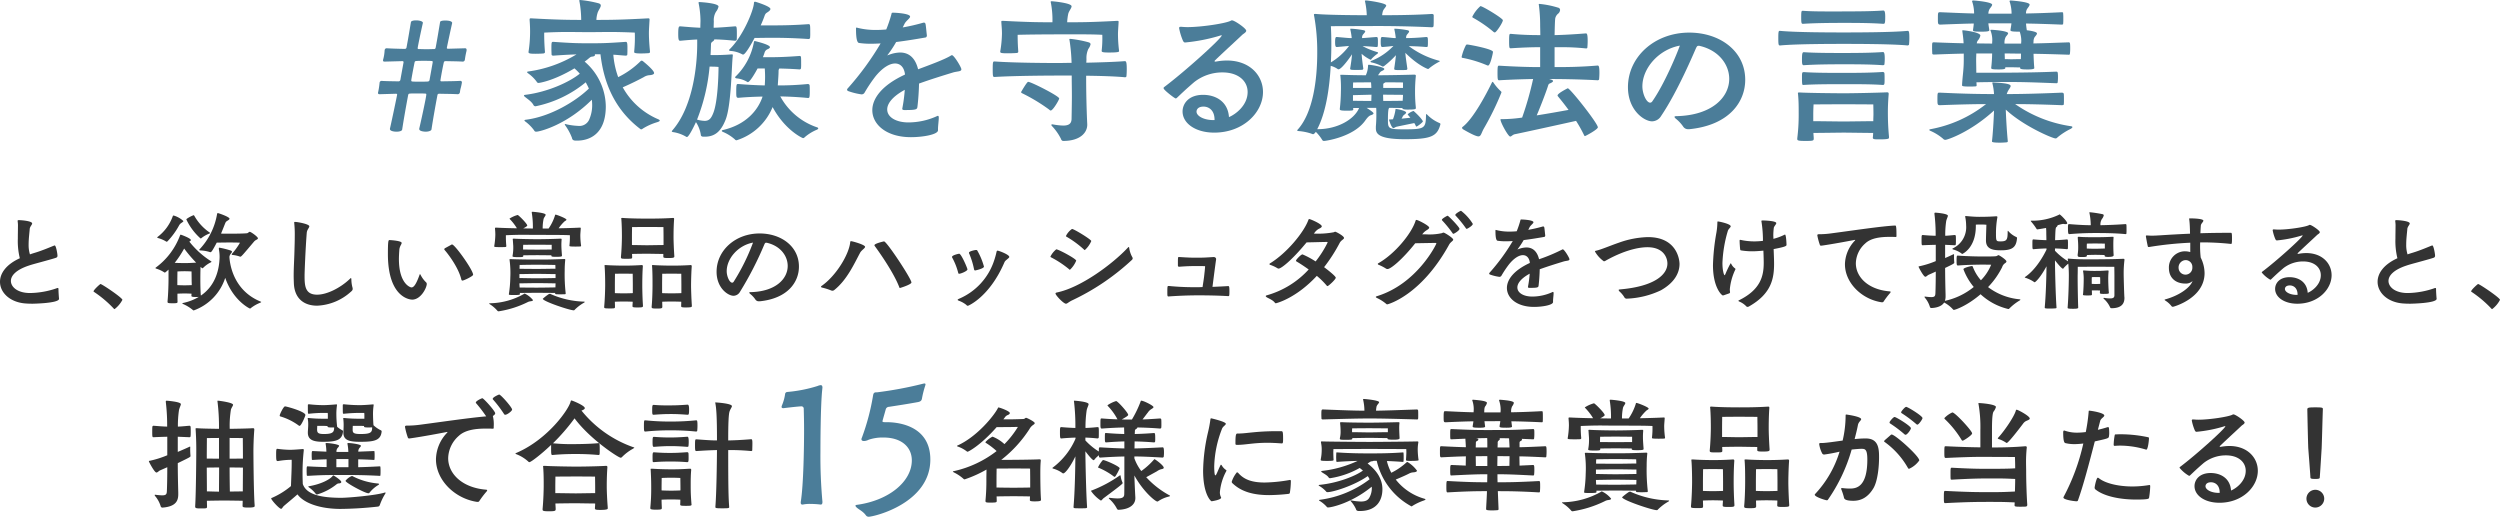 <svg xmlns="http://www.w3.org/2000/svg" width="639.242" height="132.131" viewBox="0 0 639.242 132.131"><path d="M107.201,32.87c.2-.762,1.804-8.017,1.804-8.699,0-.16-.04-.24-.281-.24-.601-.04-1.483-.04-2.325-.04-.602,0-1.163,0-1.604.04-.281,0-.401.16-.441.441-.641,3.407-1.163,6.414-1.523,8.778-.081.361-.762.521-1.443.521-.521,0-1.684-.121-1.684-.682v-.08c.441-1.884,1.844-8.578,1.844-8.739,0-.12-.081-.2-.321-.2l-4.169.12c-.241,0-.401-.08-.401-.321a.508.508,0,0,1,.04-.24,20.029,20.029,0,0,0,.361-2.365.513.513,0,0,1,.521-.481c1.203.08,2.565.08,4.249.12a.504.504,0,0,0,.562-.441c0-.08.801-4.409.801-4.449,0-.16-.08-.281-.32-.281l-4.49.121c-.16,0-.441,0-.441-.281a.785.785,0,0,1,.04-.281,10.47,10.47,0,0,0,.361-2.245c.04-.521.321-.601.561-.601,1.283.08,2.806.12,4.61.16a.437.437,0,0,0,.441-.401c.481-2.565.802-4.57,1.123-6.454.08-.321.681-.441,1.323-.441.962,0,1.724.281,1.724.601v.081c-.481,2.084-1.323,6.133-1.323,6.414,0,.16.04.24.28.24.521,0,1.283.04,2.004.04s1.443-.04,1.924-.04c.24,0,.36-.16.401-.401.481-2.605.801-4.61,1.122-6.494.04-.321.682-.401,1.323-.401,1.764,0,1.764.561,1.764.601v.041c-.24,1.042-1.363,6.253-1.363,6.374,0,.12.121.2.321.2l4.289-.12h.08c.281,0,.361.2.361.401a1.108,1.108,0,0,1-.04.36,21.239,21.239,0,0,0-.401,2.165.551.551,0,0,1-.601.481c-1.243-.081-2.686-.081-4.289-.121-.361,0-.441.121-.521.441-.481,2.205-.842,4.45-.842,4.49,0,.16.081.24.321.24,1.764-.04,3.367-.04,4.65-.12h.08a.384.384,0,0,1,.441.441,13.01,13.01,0,0,1-.28,1.323,5.491,5.491,0,0,0-.201,1.002c-.04.441-.281.641-.601.641-1.323-.08-2.966-.08-4.69-.12-.321,0-.441.12-.481.361-.642,3.407-1.163,6.414-1.523,8.778-.08.361-.802.562-1.483.562-.161,0-1.644-.041-1.644-.682Zm3.447-16.996c0-.201-.08-.281-.361-.281-.481-.04-1.203-.04-1.884-.04-.722,0-1.403,0-1.884.04-.321,0-.481.121-.521.401-.401,1.924-.842,4.41-.842,4.57s.08.281.321.281c.441.04,1.002.04,1.603.04.842,0,1.724,0,2.285-.04a.478.478,0,0,0,.481-.441C109.847,20.323,110.648,15.994,110.648,15.874Z" fill="#4b7d99"/><path d="M147.247,35.956c-.562,0-.922-.16-1.002-.722a13.876,13.876,0,0,0-1.684-3.126,2.172,2.172,0,0,1-.16-.321.086.086,0,0,1,.08-.08,2.034,2.034,0,0,1,.361.08,16.905,16.905,0,0,0,2.966.401,2.735,2.735,0,0,0,2.926-1.804,8.977,8.977,0,0,0,.681-3.567c0-.441-.04-.882-.08-1.323-6.414,6.414-13.268,8.178-14.23,8.178a.516.516,0,0,1-.521-.321,10.634,10.634,0,0,0-2.325-2.325c-.08-.08-.16-.16-.16-.24s.08-.12.281-.161c6.293-.761,12.787-4.69,16.194-7.977-.241-.562-.521-1.083-.802-1.604a29.49,29.49,0,0,1-12.827,6.133.605.605,0,0,1-.562-.36c-.481-.922-1.724-1.644-2.285-2.165a.346.346,0,0,1-.12-.24c0-.08.08-.12.28-.16,5.973-.722,11.544-3.407,13.99-5.412a14.592,14.592,0,0,0-1.363-1.363c-5.492,3.287-9.059,3.728-9.139,3.728a.516.516,0,0,1-.521-.32,9.816,9.816,0,0,0-2.285-2.205c-.08-.08-.16-.16-.16-.24s.08-.12.28-.16a32.145,32.145,0,0,0,12.346-4.37c-1.403.04-3.126.121-5.893.321-.2,0-.481-.04-.481-.321,0-.28-.04-.842-.04-1.443,0-1.764.04-1.764.521-1.764,5.091.361,6.454.361,9.22.361,2.926,0,4.289,0,9.26-.361.36,0,.441.28.441,1.523,0,.682,0,1.403-.041,1.764,0,.16-.24.24-.4.24-1.243-.08-2.285-.2-3.167-.24a21.652,21.652,0,0,0,1.243,5.732,21.899,21.899,0,0,0,5.732-4.089.365.365,0,0,1,.281-.12.573.573,0,0,1,.241.08c.12.08,2.926,2.325,2.926,3.086,0,.361-.601.521-1.363.562a3.134,3.134,0,0,0-1.283.481c-1.042.561-2.966,1.563-5.371,2.605a18.766,18.766,0,0,0,9.099,8.177c.241.12.361.201.361.321,0,.16-.241.281-.602.401a15.224,15.224,0,0,0-3.768,1.684.491.491,0,0,1-.361.16.365.365,0,0,1-.281-.12c-6.734-5.131-9.34-12.105-10.142-19.081h-1.483c.08.04.08.121.08.201,0,.16-.2.361-.681.401a1.138,1.138,0,0,0-.682.28c-.401.321-.802.682-1.283,1.002a15.322,15.322,0,0,1,5.412,11.424c0,8.578-6.053,8.779-7.336,8.779Zm18.96-22.688c0,.2-.16.28-.321.321-.481.04-1.283.08-2.004.08-1.724,0-1.724-.201-1.724-.401V13.188a35.442,35.442,0,0,0,.16-4.851c-2.726-.12-4.69-.16-6.414-.16-1.764,0-3.287.04-5.211.04-2.325,0-3.888-.04-5.692-.04-1.563,0-3.287.04-5.852.16,0,1.002,0,2.605.2,4.971,0,.2-.16.321-.361.361-.481.04-1.323.08-2.044.08-1.163,0-1.804-.04-1.804-.401v-.08a33.345,33.345,0,0,0,.401-5.211c0-.922-.04-1.844-.12-2.926V4.97c0-.2.08-.28.281-.28h.16c6.494.361,9.581.401,12.747.401a26.525,26.525,0,0,0-.441-4.69.708.708,0,0,1-.04-.241c0-.12.04-.16.2-.16a28.174,28.174,0,0,1,4.73.842c.401.12.562.321.562.561,0,.521-.642,1.243-.842,1.964a6.706,6.706,0,0,0-.281,1.724c3.768,0,6.534-.04,13.228-.401.281,0,.361.08.361.28v.121c-.08,1.403-.161,2.565-.161,3.287,0,2.325.241,4.37.281,4.851Z" fill="#4b7d99"/><path d="M179.876,34.954c-.28,0-.681-.081-.681-.521a8.193,8.193,0,0,0-1.243-3.207c-1.764,3.768-2.205,3.808-2.325,3.808a.676.676,0,0,1-.2-.08,9.357,9.357,0,0,0-3.247-1.163c-.24-.04-.401-.08-.401-.201,0-.08.081-.16.201-.32,5.211-6.013,6.293-16.515,6.293-22.007v-1.163c-.962.041-2.205.121-4.29.321-.36,0-.561-.04-.561-1.684,0-1.964.161-2.004.561-2.004,2.766.24,4.049.32,5.091.36,0-.641.04-1.643.04-1.764a24.093,24.093,0,0,0-.481-4.529V.641a.106.106,0,0,1,.121-.12c.04,0,4.97.241,4.97,1.163a3.324,3.324,0,0,1-.641,1.323,4.106,4.106,0,0,0-.562,2.445c0,.12-.04,1.042-.04,1.643,1.283-.04,2.485-.12,5.452-.36.401,0,.481.04.481,1.844,0,.601,0,1.243-.04,1.563,0,.2-.321.28-.441.28-2.766-.28-4.048-.321-5.291-.361v.04c0,.161-.161.361-.481.562a.762.762,0,0,0-.361.721c-.04.802-.04,1.684-.121,2.686a52.091,52.091,0,0,0,5.332-.161h.16c.161,0,.201.04.201.201V14.27c-.321,2.525-.361,12.627-1.844,16.354-1.163,2.926-2.686,4.33-5.332,4.33Zm1.563-17.918a48.424,48.424,0,0,1-3.207,13.548,8.268,8.268,0,0,0,1.924.321c1.163,0,1.684-.601,2.245-2.044,1.163-2.966,1.323-9.941,1.323-11.745C182.803,17.036,182.202,17.036,181.44,17.036Zm25.133,8.017c-2.365-.24-4.931-.36-7.055-.401a16.848,16.848,0,0,0,9.26,7.857c.321.08.441.2.441.321,0,.12-.12.24-.401.36a11.429,11.429,0,0,0-3.086,1.924.489.489,0,0,1-.401.2c-.161,0-4.61-2.044-7.776-7.937a14.728,14.728,0,0,1-9.22,8.498.553.553,0,0,1-.441-.241,11.054,11.054,0,0,0-3.086-1.924q-.241-.121-.241-.241,0-.18.361-.24c5.933-1.403,8.939-5.131,10.062-8.538-1.804.04-4.009.12-6.173.32-.561,0-.561-.28-.561-1.764,0-1.724.12-1.764.441-1.764h.12c2.405.201,4.851.321,6.734.361.04-.762.08-1.483.08-2.165,0-.802-.04-1.563-.08-2.165h-1.844c-.401.762-1.924,3.487-2.485,3.487a.147.147,0,0,1-.12-.04,6.425,6.425,0,0,0-2.766-.922c-.2-.04-.361-.121-.361-.281a.16.16,0,0,1,.08-.16,16.354,16.354,0,0,0,4.73-8.899.225.225,0,0,1,.241-.201s3.848.882,3.848,1.563c0,.16-.2.321-.481.481a1.336,1.336,0,0,0-.842.762c-.04.08-.16.561-.481,1.323h1.604c2.044,0,4.048-.04,7.816-.321.2,0,.28.121.321.321.04.241.04.962.04,1.644a9.839,9.839,0,0,1-.04,1.203.38.38,0,0,1-.321.28c-2.165-.16-3.848-.2-5.211-.24a1.081,1.081,0,0,0-.201.641c0,.882-.08,1.764-.2,3.688a74.521,74.521,0,0,0,7.696-.361c.16,0,.441.12.441.361.04.361.04,1.002.04,1.644,0,1.483-.12,1.563-.401,1.563ZM197.073,6.494c3.849,0,6.333-.08,9.701-.321.401,0,.401.321.401,2.205a11.374,11.374,0,0,1-.04,1.323.428.428,0,0,1-.361.28c-4.65-.321-7.896-.321-9.701-.321-1.282,0-2.766.041-4.128.041-1.042,1.964-2.405,4.249-2.926,4.249a.435.435,0,0,1-.2-.04,7.323,7.323,0,0,0-3.007-.882c-.24-.04-.4-.08-.4-.2a.368.368,0,0,1,.12-.201c3.487-3.367,6.213-10.101,6.253-11.905,0-.2.121-.28.321-.28.08,0,3.888,1.163,3.888,1.844,0,.201-.16.441-.561.722-.481.361-.682.321-.962,1.122-.241.682-.562,1.483-.962,2.365Z" fill="#4b7d99"/><path d="M239.845,33.311c0,1.082-3.808,1.764-6.935,1.764-6.253,0-9.861-3.247-9.861-6.895,0-2.966,2.405-6.374,8.337-9.1v-.2c-.241-1.684-1.163-2.646-2.525-2.646-1.323,0-3.086.962-4.971,3.247a37.369,37.369,0,0,0-2.846,4.249.868.868,0,0,1-.762.401,16.722,16.722,0,0,1-3.287-.802c-.28-.08-.401-.24-.401-.401a.495.495,0,0,1,.161-.32,72.947,72.947,0,0,0,8.417-11.504c-.801.04-1.603.08-2.405.08a19.797,19.797,0,0,1-3.126-.201c-.642-.12-.762-1.884-.762-3.647,0-.2,0-.281.16-.281a1.784,1.784,0,0,1,.321.081,18.676,18.676,0,0,0,4.69.521c.842,0,1.684-.04,2.565-.121a34.626,34.626,0,0,0,1.283-3.768c.12-.481.08-.521.481-.521.641,0,4.329.201,4.329,1.002,0,.441-1.002,1.042-1.403,1.804l-.481.962A49.533,49.533,0,0,0,236.037,5.812a1.734,1.734,0,0,0,.2-.04.422.422,0,0,1,.401.321c.121.361.241,2.084.361,2.926,0,.481-.281.561-.321.561-2.285.401-4.93.842-7.536,1.163a28.361,28.361,0,0,1-2.044,3.126c-.12.161-.201.241-.201.281h.041c.04,0,.16-.08.32-.12a8.449,8.449,0,0,1,2.886-.602c2.485,0,3.968,1.644,4.61,4.289,2.886-1.082,6.854-2.525,8.418-3.527a.569.569,0,0,1,.24-.08c.521,0,2.405,3.086,2.405,3.607,0,.602-.922.481-2.084.802-2.886.882-5.853,1.804-8.739,2.846-.04,1.924-.2,4.209-.401,5.852-.08.762-.2.922-3.287.922-.441,0-.602-.121-.602-.321,0-.08.041-.16.041-.241a39,39,0,0,0,.601-4.609c-3.167,1.724-4.49,3.527-4.49,5.01,0,2.044,2.365,3.327,5.412,3.327a17.731,17.731,0,0,0,7.215-1.563.639.639,0,0,1,.321-.12c.16,0,.24.12.24.481,0,.682-.2,2.084-.2,2.846Z" fill="#4b7d99"/><path d="M278.006,31.907c0,2.004-1.804,4.129-6.133,4.129-.241,0-.481-.16-.601-.561a13.619,13.619,0,0,0-2.365-3.327.676.676,0,0,1-.08-.2c0-.081.08-.161.24-.161.081,0,.161.04.241.04a17.172,17.172,0,0,0,2.525.281c1.403,0,2.125-.441,2.165-1.684.04-2.525.08-4.329.08-5.732,0-1.924-.04-3.167-.04-4.57V19.321H270.791c-2.565,0-11.264.04-16.475.361-.401,0-.481-.04-.481-1.964,0-1.964.08-2.004.481-2.004,5.011.36,13.629.4,16.475.4.642,0,1.804-.04,3.207-.04a46.145,46.145,0,0,0-.521-5.772.707.707,0,0,1-.04-.241c0-.08.04-.12.16-.12h.12a28.808,28.808,0,0,1,4.65.882c.361.12.481.281.481.521a3.055,3.055,0,0,1-.561,1.163,5.509,5.509,0,0,0-.481,2.605c0,.321-.04.642-.04.922,3.527-.08,7.416-.2,9.861-.401.361,0,.481.401.481,2.084,0,.682-.04,1.403-.08,1.764,0,.201-.241.281-.361.281-2.365-.241-6.374-.361-9.941-.401v.762c0,2.966.08,7.496.28,11.665Zm8.137-18.84c0,.201-.2.361-2.565.361-1.644,0-1.884-.12-1.884-.401v-.08a27.379,27.379,0,0,0,.16-4.048c-2.365-.121-4.69-.121-7.135-.121-9.821,0-12.587.081-14.511.121,0,2.325.12,3.607.16,4.289q0,.3-.361.36c-.521.041-1.443.081-2.325.081-1.604,0-1.924-.081-1.924-.401V13.148a29.597,29.597,0,0,0,.441-4.57c0-.962-.08-1.724-.16-2.846V5.572c0-.201.04-.241.281-.241h.2c6.854.361,9.46.361,12.586.361A23.148,23.148,0,0,0,268.707.721.697.697,0,0,1,268.666.481c0-.12.041-.16.201-.16.401,0,5.131.441,5.131,1.283,0,.481-.642,1.162-.842,1.884a13.276,13.276,0,0,0-.281,2.205c3.608,0,5.933,0,12.787-.361.281,0,.361.04.361.241v.12c-.08,1.363-.16,2.365-.16,3.006a34.479,34.479,0,0,0,.28,4.289ZM268.266,28.019a45.572,45.572,0,0,0-6.814-4.128c-.281-.121-.361-.241-.361-.361,0,0,1.483-2.605,1.804-2.605.762,0,7.937,3.647,7.937,4.249,0,.361-1.604,3.086-2.165,3.086C268.546,28.26,268.426,28.18,268.266,28.019Z" fill="#4b7d99"/><path d="M310.877,15.753a16.216,16.216,0,0,1,2.806-.281c5.973,0,9.26,3.888,9.26,8.057,0,5.171-5.011,10.382-12.467,10.382-4.77,0-8.097-2.365-8.097-5.412,0-1.884,1.443-4.249,5.251-4.249,3.086,0,6.333,1.603,6.614,5.692,1.644-.682,4.77-2.966,4.77-6.414,0-2.806-2.365-5.011-6.414-5.011a11.607,11.607,0,0,0-7.255,2.485c-2.325,2.004-3.046,2.726-4.449,4.048a.529.529,0,0,1-.281.121c-.24,0-3.086-2.165-3.086-2.605a.312.312,0,0,1,.12-.281c5.292-3.968,14.751-12.506,14.751-13.228a.14.14,0,0,0-.08-.04,1.804,1.804,0,0,0-.321.08,44.746,44.746,0,0,1-8.939,1.764c-.281,0-.361-.08-.561-.401a14.985,14.985,0,0,1-1.002-3.247c0-.241.081-.361.361-.361h.241c.441.04.962.08,1.523.08,3.648,0,9.901-.962,11.104-1.644a.483.483,0,0,1,.321-.08c.602,0,3.608,2.044,3.608,2.646,0,.441-.762.802-1.002,1.042-1.162,1.122-4.168,3.848-6.935,6.494-.08.08-.16.16-.16.24,0,.081.04.121.2.121Zm-.32,14.871c0-2.565-1.604-3.367-2.806-3.367-1.804,0-1.804,1.202-1.804,1.283,0,1.122,1.844,2.165,4.329,2.165h.281Z" fill="#4b7d99"/><path d="M362.026,27.659c0,.28-.361.36-2.165.36-1.002,0-1.283-.16-1.283-.36v-.041l-3.327-.04c-.16.121-.36.321-.36,3.006,0,2.285.04,2.485,4.168,2.485,5.372,0,5.492-.28,5.572-3.728,0-.12.04-.16.081-.16.08,0,.12.04.2.12a9.54,9.54,0,0,0,3.086,2.125c.201.08.321.161.321.321,0,.04-.04.08-.04.16-.842,3.047-2.565,3.688-9.099,3.688-6.975,0-7.376-1.563-7.376-2.846v-.401a34.336,34.336,0,0,0,.121-3.447c0-.481,0-.922-.04-1.323h-2.445c.04.04,1.764,1.083,1.764,1.403,0,.2-.281.36-.682.481-.601.16-1.202,1.042-1.523,1.483-3.006,4.089-9.981,5.091-10.422,5.091a.489.489,0,0,1-.481-.24,10.762,10.762,0,0,0-1.644-2.084c-.12.2-.481.601-.681.601a.897.897,0,0,1-.401-.12,13.399,13.399,0,0,0-3.367-.682c-.2-.04-.321-.08-.321-.16a.715.715,0,0,1,.201-.281c3.848-4.329,4.93-12.666,4.93-19.562a51.118,51.118,0,0,0-.802-9.5.704.704,0,0,1-.04-.24c0-.161.081-.201.281-.201h.241c2.485.241,8.738.321,12.987.321a19.51,19.51,0,0,0-.441-3.487c0-.08-.04-.121-.04-.161s0-.12.361-.12c.36,0,5.091.642,5.091,1.283,0,.361-.642.842-.842,1.443a4.763,4.763,0,0,0-.201,1.042c7.055,0,10.783-.201,12.707-.321.321,0,.481.161.481.321V4.65c0,.681,0,1.443-.04,1.964,0,.241-.201.361-.441.361-6.133-.281-11.344-.321-13.549-.321-2.125,0-10.583.04-12.266.04.081,1.403.121,3.007.121,4.69q0,2.225-.121,4.57a16.114,16.114,0,0,0,4.65-4.209l-3.126.281c-.321,0-.441-.241-.441-1.283,0-1.283.2-1.283.441-1.283,2.726.241,2.966.281,3.808.281a16.907,16.907,0,0,0-.361-2.205V7.456a.106.106,0,0,1,.12-.12,22.942,22.942,0,0,1,3.327.401c.241.08.361.16.361.281,0,.2-.241.441-.481.721a1.24,1.24,0,0,0-.321.922v.081c.802-.04,1.644-.121,3.648-.281.12,0,.36.08.36.281a6.753,6.753,0,0,1,.041,1.002,8.309,8.309,0,0,1-.041,1.082c0,.161-.28.201-.36.201-1.804-.16-2.726-.201-3.528-.241a18.81,18.81,0,0,0,3.728,1.523c.16.04.241.12.241.16a.346.346,0,0,1-.121.241,10.476,10.476,0,0,0-1.523,1.323c-.08.12-.12.241-.281.241a9.823,9.823,0,0,1-2.285-1.523c.08,1.123.24,2.405.441,3.808,0,.08-.12.281-.281.281-.401.04-1.042.04-1.684.04-1.243,0-1.403-.04-1.403-.361.281-1.644.401-2.686.481-3.648-.281.481-2.646,3.848-3.447,3.848a.296.296,0,0,1-.241-.08,5.594,5.594,0,0,0-1.764-.802c-.32,5.853-1.243,11.985-3.447,16.194h.121c5.09,0,9.38-2.525,10.582-5.412h-1.523l.04.281c0,.361-.12.401-1.764.401-1.604,0-1.684-.16-1.684-.401v-.08a41.624,41.624,0,0,0,.28-4.409,30.473,30.473,0,0,0-.12-3.969,1.734,1.734,0,0,0-.04-.2c0-.12.04-.12.241-.12h.28c.962.04,3.648.12,6.013.12a6.062,6.062,0,0,0,.562-2.405c0-.28.16-.28.2-.28.441,0,3.968.561,3.968,1.082,0,.16-.2.321-.641.521a1.252,1.252,0,0,0-.642.642,3.034,3.034,0,0,0-.32.441h.16c1.884,0,6.694-.08,9.019-.161.361,0,.481.081.481.281v.08a37.659,37.659,0,0,0-.2,4.089,36.415,36.415,0,0,0,.2,3.928Zm-16.034-6.574s-.04.722-.04,1.403h4.69a14.008,14.008,0,0,0-.081-1.443Zm-.04,3.247v1.443c1.002,0,3.126.04,4.69.04,0-.481.04-1.082.04-1.604ZM359.501,9.741c1.403,0,3.006-.081,5.211-.281.12,0,.36.08.36.281a6.835,6.835,0,0,1,.04,1.002,8.41,8.41,0,0,1-.04,1.082c0,.161-.28.201-.36.201-1.804-.16-3.247-.201-4.49-.241a22.27,22.27,0,0,0,7.696,3.728c.16.04.241.08.241.12,0,.081-.121.121-.241.201a14.339,14.339,0,0,0-2.445,1.604c-.12.12-.2.2-.361.2-.04,0-2.485-.842-5.772-4.129.08,1.203.321,2.565.521,4.089,0,.08-.12.281-.28.281-.401.04-1.042.04-1.684.04-1.243,0-1.403-.04-1.403-.361.241-1.604.361-2.605.441-3.447a23.118,23.118,0,0,1-3.006,2.766.455.455,0,0,1-.32.121.337.337,0,0,1-.281-.081,10.333,10.333,0,0,0-2.646-.962c-.161-.04-.241-.12-.241-.2,0-.081.04-.121.12-.161a15.571,15.571,0,0,0,5.732-3.848c-.361.04-.842.121-2.766.281-.28,0-.481-.04-.481-1.283s.121-1.283.481-1.283c2.886.241,2.565.281,3.367.281a16.825,16.825,0,0,0-.361-2.205V7.456a.107.107,0,0,1,.121-.12,22.335,22.335,0,0,1,3.287.401c.241.08.361.16.361.321,0,.16-.2.401-.441.681a1.243,1.243,0,0,0-.321.922Zm-5.852,14.47c0,.521.04,1.083.04,1.604,1.523,0,3.888-.04,4.97-.04.041-.561.081-1.082.081-1.523C357.657,24.251,355.212,24.211,353.649,24.211Zm5.091-3.126s-2.525-.04-4.45-.04c-.561.281-.601.361-.601.521v.922h5.051Zm1.884,9.019c-.241-.321-.481-.561-.601-.721-.041-.081-.081-.121-.081-.161a4.031,4.031,0,0,1,1.443-.842.147.147,0,0,1,.12.04c2.004,1.804,2.325,2.565,2.325,2.605,0,.201-1.042,1.042-1.523,1.283a.147.147,0,0,1-.12.04c-.081,0-.121-.04-.161-.12a3.485,3.485,0,0,0-.401-.762c-.761.161-4.168.842-4.609.962-.321.12-.521.32-.722.32-.521,0-1.123-2.084-1.123-2.125,0-.04.04-.08.321-.08.241,0,.441-.04.682-.04a10.578,10.578,0,0,0,.641-2.445c.04-.16,0-.2.08-.2.281,0,2.646.441,2.646.922,0,.16-.16.321-.481.561a1.21,1.21,0,0,0-.441.562l-.24.441Z" fill="#4b7d99"/><path d="M380.186,16.675a30.523,30.523,0,0,0-6.013-1.844c-.241-.041-.441-.041-.441-.281a12.704,12.704,0,0,1,1.082-2.966c.041-.08.081-.201.401-.201.281,0,6.534,1.123,6.534,1.884,0,.321-.682,3.487-1.243,3.487A.607.607,0,0,1,380.186,16.675Zm3.728,6.975a71.274,71.274,0,0,1-4.53,9.26c-.641,1.162-.681,1.964-1.363,1.964-.882,0-3.768-1.724-3.968-1.844a.582.582,0,0,1-.201-.321.302.302,0,0,1,.161-.28c2.726-2.084,6.093-8.498,7.456-11.304.08-.12.12-.2.2-.2.041,0,.121.08.201.2a12.438,12.438,0,0,0,1.884,2.205A.348.348,0,0,1,383.914,23.65ZM381.83,8.097a32.869,32.869,0,0,0-5.051-3.487c-.16-.081-.321-.161-.321-.321A8.812,8.812,0,0,1,378.542,1.563c.561,0,5.732,3.127,5.732,3.608,0,.601-1.684,3.126-2.044,3.126A.609.609,0,0,1,381.83,8.097Zm14.832,12.266c.32.121.441.241.441.361,0,.161-.201.321-.602.521-.28.121-.521.161-.641.602-.361,1.203-1.684,4.73-2.926,7.656,2.806-.441,5.732-.962,8.137-1.403-1.283-1.764-2.405-3.087-2.686-3.448a.345.345,0,0,1-.121-.24c0-.561,2.605-1.844,2.605-1.844.602,0,7.696,8.979,7.696,9.981,0,.561-3.167,2.245-3.287,2.245-.121,0-.161-.08-.281-.321a35.037,35.037,0,0,0-2.004-3.567c-4.85,1.083-14.551,3.207-15.633,3.407-.602.12-.882.601-1.203.601-.521,0-2.485-3.607-2.485-4.329,0-.12.08-.12.201-.12a35.637,35.637,0,0,0,5.331-.401,82.074,82.074,0,0,0,2.806-9.861c-2.285.04-5.131.12-8.659.321-.36,0-.441-.08-.441-1.844,0-1.884.081-1.884.441-1.884,4.57.281,7.937.361,10.462.361V12.065c-2.044,0-4.409.08-7.496.281-.36,0-.441-.04-.441-1.844,0-1.844.081-1.844.441-1.844,3.046.281,5.372.321,7.536.321,0-1.002-.04-1.924-.04-2.565a39.131,39.131,0,0,0-.321-5.051,1.734,1.734,0,0,0-.04-.2c0-.161.08-.161.201-.161a23.437,23.437,0,0,1,4.77.962.586.586,0,0,1,.481.602,1.33,1.33,0,0,1-.441.882A2.129,2.129,0,0,0,397.663,4.73c-.08.722-.12,2.365-.161,4.249,2.004-.04,4.45-.161,8.017-.441.281,0,.441.28.441,1.964,0,.602-.04,1.243-.08,1.644,0,.201-.2.241-.321.241a58.659,58.659,0,0,0-6.454-.321h-1.604v5.091c2.525,0,6.293,0,11.023-.401.321,0,.441.401.441,1.884,0,.602-.04,1.203-.08,1.604,0,.201-.24.281-.361.281-5.251-.281-9.941-.321-12.386-.321Z" fill="#4b7d99"/><path d="M431.736,33.03a1.453,1.453,0,0,1-1.363-.682,9.473,9.473,0,0,0-1.924-2.044c-.2-.201-.281-.321-.281-.401,0-.161.201-.201.441-.201,9.219-.2,13.548-4.89,13.548-9.54,0-3.688-2.726-7.375-7.696-8.458h-.12c-.361,0-.441.161-.642.521-.441.962-4.649,11.063-8.939,17.397a2.763,2.763,0,0,1-2.325,1.403c-2.004,0-6.173-2.806-6.173-8.738,0-7.736,6.814-13.95,15.673-13.95,7.817,0,14.311,4.69,14.311,12.066,0,5.652-4.089,11.584-14.23,12.626ZM419.951,22.086c0,1.844,1.002,4.169,2.004,4.169a.682.682,0,0,0,.521-.321c3.126-4.449,6.374-12.306,7.055-14.27C424.08,12.666,419.951,17.477,419.951,22.086Z" fill="#4b7d99"/><path d="M455.187,7.896c4.209.401,13.549.401,16.274.401,2.405,0,12.146,0,16.274-.401.321,0,.481,0,.481,1.804,0,.641-.04,1.242-.08,1.643,0,.201-.281.281-.401.281-4.008-.401-13.869-.401-16.274-.401-2.485,0-12.105,0-16.274.401-.401,0-.481-.08-.481-1.844,0-1.724.08-1.884.361-1.884Zm27.819,27.298c0,.241-.08.441-2.365.441-1.323,0-1.764,0-1.764-.441v-.04a11.341,11.341,0,0,0,.081-1.163c-1.604,0-6.414-.08-7.496-.08-1.083,0-6.133.08-7.776.08,0,.481.08.962.08,1.443,0,.561-.2.601-2.165.601-1.804,0-2.044-.12-2.044-.481V35.355a48.136,48.136,0,0,0,.361-5.933c0-2.245,0-3.488-.16-5.292,0-.12-.041-.24-.041-.321,0-.12.081-.16.321-.16h.281c1.804.12,9.019.201,11.224.201,2.125,0,8.097-.121,10.863-.241h.12c.321,0,.401.12.401.361v.16c-.161,1.924-.201,3.367-.201,4.49,0,2.405.08,4.048.281,6.293ZM461.08,2.766c2.125.161,4.85.161,7.456.161,6.895,0,10.342-.04,13.028-.241.36,0,.481.481.481,1.604,0,1.604-.08,1.804-.481,1.804-2.846-.2-5.812-.241-9.981-.241-3.728,0-7.616.041-10.582.241-.361,0-.441-.2-.441-1.604,0-1.724.081-1.724.441-1.724Zm-.321,12.266c0-1.644.2-1.684.521-1.684,2.926.2,7.015.2,10.302.2,3.608,0,7.015-.04,9.861-.24.281,0,.481.16.481,1.764a11.881,11.881,0,0,1-.08,1.363c0,.201-.32.241-.401.241-2.806-.201-5.772-.241-9.861-.241-3.688,0-7.496.04-10.382.241C460.759,16.675,460.759,16.114,460.759,15.032Zm.521,3.407c2.926.2,7.015.2,10.302.2,3.608,0,7.015-.04,9.861-.24.121,0,.401.12.401.361.04.361.04,1.042.04,1.644,0,1.082-.04,1.323-.441,1.323-2.806-.201-5.772-.201-9.861-.201-3.688,0-7.616,0-10.502.201-.241,0-.321-.04-.321-1.884,0-1.163,0-1.403.441-1.403ZM463.645,30.985c1.644,0,6.814.08,7.776.08s6.013-.08,7.576-.08c0-.802.04-1.403.04-1.764,0-1.002-.04-2.525-.04-2.525s-6.173-.04-7.576-.04-7.696.04-7.696.04-.08,1.283-.08,2.605Z" fill="#4b7d99"/><path d="M509.343,36.076c.2-1.563.441-5.291.521-7.816-6.093,5.572-11.945,7.496-12.426,7.496a.751.751,0,0,1-.601-.28,12.803,12.803,0,0,0-3.207-2.004c-.2-.08-.321-.16-.321-.281,0-.04.121-.12.321-.16a32.282,32.282,0,0,0,14.19-6.414c-2.886,0-6.333.08-11.785.281-.642,0-.642-.241-.642-1.604,0-1.443.04-1.604.441-1.604h.201c6.774.321,10.502.361,13.829.361a14.052,14.052,0,0,0-.401-2.686c0-.08-.04-.121-.04-.161,0-.12.12-.12.321-.12,4.048.201,4.369.602,4.369.922,0,.281-.361.722-.642,1.203a5.327,5.327,0,0,0-.36.842c3.247,0,7.496-.08,14.07-.361.32,0,.481.12.521.321.04.321.04.962.04,1.563a8.436,8.436,0,0,1-.04,1.122c0,.161-.281.201-.521.201-5.211-.201-8.859-.281-11.905-.281a33.206,33.206,0,0,0,14.23,5.652c.281.04.401.121.401.241s-.16.281-.441.441a16.551,16.551,0,0,0-3.407,2.205.564.564,0,0,1-.481.241c-.722,0-8.217-3.167-12.707-7.376.08,2.445.321,6.253.521,8.097,0,.161-.16.281-.361.281-.441.04-1.082.08-1.683.08-1.964,0-2.004-.2-2.004-.321ZM512.75,17.196V17.397c0,.24-.401.36-1.644.36-1.684,0-1.964-.08-1.964-.401a35.813,35.813,0,0,0,.241-3.688H505.334c0,.441-.04.962-.04,1.523,0,1.083.04,2.205.04,3.407h1.964c11.464,0,15.353-.16,18.479-.28.361,0,.441.08.441,1.483a9.656,9.656,0,0,1-.08,1.243c0,.16-.12.241-.321.241-7.335-.281-8.898-.321-12.947-.321-3.086,0-5.772.04-7.496.08,0,.281.04.521.04.802,0,.16-.121.24-.321.24-.441.041-1.002.041-1.563.041-1.724,0-1.844-.121-1.844-.361.16-2.766.441-3.768.441-6.574V13.709c-2.165.04-4.61.12-7.576.24-.28,0-.441-.04-.481-.28,0-.281-.04-.762-.04-1.283,0-1.563,0-1.563.521-1.563,2.966.12,5.412.201,7.536.241-.04-.922-.161-1.924-.321-3.046V7.856c0-.08,0-.12.08-.12.361,0,4.53.481,4.53,1.363a2.799,2.799,0,0,1-.642,1.243,1.515,1.515,0,0,0-.28.762c1.403,0,2.646.04,3.928.04,0-.321.04-.602.04-.962a6.584,6.584,0,0,0-.441-2.325.147.147,0,0,1-.04-.12c0-.08.08-.12.281-.12,1.202.04,4.249.36,4.249.882,0,.24-.32.561-.601.922a3.163,3.163,0,0,0-.321,1.724h4.249c0-.241.04-.481.04-.722a7.375,7.375,0,0,0-.401-2.325c-1.563,0-2.365-.04-2.365-.361V7.656c.12-.802.2-1.163.24-1.684H508.421c.04.521.12.882.24,1.724,0,.24-.2.401-1.924.401-1.804,0-2.245-.04-2.245-.361V7.656c.121-.802.161-1.163.201-1.644-2.125.04-4.57.12-8.538.281-.642,0-.642-.281-.642-1.403,0-1.764,0-1.764.642-1.764,3.808.16,6.454.281,8.618.321a9.885,9.885,0,0,0-.481-3.006c0-.04-.04-.08-.04-.12,0-.121.12-.201.321-.201,1.243.08,4.81.441,4.81,1.083,0,.28-.361.681-.642,1.082a2.452,2.452,0,0,0-.32,1.203h5.933a10.111,10.111,0,0,0-.481-3.046c0-.04-.04-.08-.04-.12,0-.121.121-.201.321-.201,1.042.08,4.81.401,4.81,1.042,0,.32-.361.721-.641,1.122a2.173,2.173,0,0,0-.281,1.163c2.325-.04,5.051-.12,9.14-.321.32,0,.36.08.36.321a12.13,12.13,0,0,1,.04,1.323,11.717,11.717,0,0,1-.04,1.283q0,.24-.36.241c-3.969-.161-6.734-.241-9.14-.281.04.521.08.882.201,1.684v.04c.761.08,2.605.361,2.605.802,0,.28-.321.601-.602.962a2.178,2.178,0,0,0-.28,1.163c0,.16-.04.32-.04.441,2.605-.04,5.572-.161,9.019-.281.361,0,.401.16.401,1.644a9.74,9.74,0,0,1-.081,1.283c0,.16-.08.241-.32.241-3.367-.121-6.333-.201-8.979-.241.04,1.403.12,2.926.2,3.648,0,.24-.561.36-1.644.36-1.283,0-2.004-.04-2.004-.401,0-.04.04-.08.04-.12-.802,0-1.724-.04-2.245-.04Zm-.161-3.527c0,.481.04.962.04,1.443.602,0,1.243.04,1.644.04.481,0,1.563-.04,2.445-.04.04-.481.04-.922.04-1.403C515.235,13.709,513.872,13.669,512.589,13.669Z" fill="#4b7d99"/><path d="M15.09,76.419c0,1.126-6.587,1.239-6.729,1.239-.76,0-1.464-.028-2.083-.084C2.478,77.207,0,74.786,0,72.055c0-2.111,1.492-4.392,5.068-6.024A18.398,18.398,0,0,1,4.561,60.991c0-1.154.028-2.224.028-3.041a6.883,6.883,0,0,0-.056-1.21c0-.112-.028-.169-.028-.225,0-.197.084-.225.338-.225.704,0,3.378.225,3.378.844,0,.338-.563.789-.619,1.408-.057.901-.282,2.449-.282,3.941a8.07,8.07,0,0,0,.338,2.562c.394-.141.816-.282,1.295-.422,1.971-.591,4.082-1.52,4.898-1.83a.311.311,0,0,1,.141-.028c.337,0,.704,2.14.704,2.618,0,.253-.084.45-.479.563-.76.253-2.618.76-4.054,1.154-1.013.281-1.999.535-2.815.816-3.294,1.098-4.561,2.59-4.561,3.913,0,1.548,1.689,3.097,4.899,3.097a21.678,21.678,0,0,0,6.785-1.21.857.857,0,0,1,.31-.084c.113,0,.169.084.169.338,0,.563.084,1.886.141,2.365Z" fill="#333"/><path d="M29.131,78.953a28.861,28.861,0,0,0-5.039-4.279q-.169-.084-.169-.169c0-.394,1.661-1.886,1.773-1.886.366,0,5.603,3.519,5.603,4.054a7.212,7.212,0,0,1-1.999,2.365A.245.245,0,0,1,29.131,78.953Z" fill="#333"/><path d="M48.946,75.574c0-.169.028-.31.028-.479-.422-.028-1.182-.056-1.745-.056-.563,0-1.408.028-1.858.056,0,.676,0,1.352.028,1.999,0,.366-.028.45-1.183.45-1.238,0-1.379-.056-1.379-.394v-.113c.197-1.942.253-4.729.253-5.433v-2.675a7.338,7.338,0,0,1-.704.62.381.381,0,0,1-.253.141.182.182,0,0,1-.141-.056,8.034,8.034,0,0,0-1.999-.929c-.141-.056-.253-.112-.253-.169,0-.028.028-.056.084-.112a17.914,17.914,0,0,0,6.193-8.192c.057-.141.084-.226.226-.226.028,0,2.562.901,2.562,1.38,0,.141-.169.253-.394.394A22.343,22.343,0,0,0,53.957,66.791c.084.056.113.084.113.141,0,.028-.028.084-.141.141A7.136,7.136,0,0,0,51.959,68.48a.358.358,0,0,1-.197.113.245.245,0,0,1-.169-.084l-.31-.282c-.056,1.408-.056,2.618-.056,3.238,0,2.336.084,3.604.112,3.941,0,.057.028.113.028.169,3.463-2.365,4.702-6.165,4.786-9.853a10.244,10.244,0,0,0-.169-1.886c0-.057-.028-.141-.028-.226,0-.141.028-.281.141-.281a21.818,21.818,0,0,1,2.9.732c.225.084.31.169.31.31,0,.169-.197.394-.366.591a1.602,1.602,0,0,0-.282.704c.056,1.126.619,8.418,7.939,11.43.113.056.197.084.197.112,0,.057-.084.113-.253.197A9.598,9.598,0,0,0,64.064,78.84a.181.181,0,0,1-.141.057c-.113,0-4.308-2.027-6.334-7.854a13.13,13.13,0,0,1-8.052,8.333.304.304,0,0,1-.197-.084,10.418,10.418,0,0,0-2.506-1.548c-.169-.084-.225-.141-.225-.169,0-.056.113-.084.225-.113a12.883,12.883,0,0,0,3.998-1.548,5.861,5.861,0,0,1-.732.028c-1.098,0-1.154-.141-1.154-.31Zm-6.334-13.767a.182.182,0,0,1-.141-.056,8.039,8.039,0,0,0-2.027-.873c-.141-.057-.253-.113-.253-.169,0-.028.028-.056.084-.113a11.485,11.485,0,0,0,3.885-5.265c.056-.141.084-.225.225-.225a6.149,6.149,0,0,1,2.506,1.408c0,.169-.253.31-.535.507a1.716,1.716,0,0,0-.563.619A18.974,18.974,0,0,1,42.865,61.667.379.379,0,0,1,42.612,61.808ZM44.667,67.213c.816.028,1.717.057,2.59.057,1.098,0,1.746-.057,2.9-.113a34.818,34.818,0,0,1-3.069-3.604A25.845,25.845,0,0,1,44.667,67.213Zm.676,5.687c.45.028,1.351.056,1.858.056s1.379-.028,1.83-.056c0-.507-.028-.873-.028-1.098,0-.591-.028-2.393-.028-2.393s-.873-.057-1.773-.057-1.83.057-1.83.057-.028,1.661-.028,2.449Zm6.165-12.021a.211.211,0,0,1-.337,0,15.104,15.104,0,0,1-3.52-4.758c0-.056.028-.113.141-.197a7.858,7.858,0,0,1,1.717-.901c.056,0,.112.057.169.141a12.788,12.788,0,0,0,3.913,4.279c.056.028.113.084.113.113,0,.056-.057.113-.169.169A7.441,7.441,0,0,0,51.508,60.879Zm6.982,1.126c-1.379,0-2.083.028-3.068.028-1.211,2.308-1.408,2.449-1.605,2.449a.356.356,0,0,1-.169-.028,9.127,9.127,0,0,0-2.449-.422c-.169-.028-.253-.056-.253-.141a.257.257,0,0,1,.084-.141,17.393,17.393,0,0,0,4.477-9.037c.028-.141.084-.225.225-.225.112,0,2.956.957,2.956,1.436,0,.197-.253.338-.563.535a1.159,1.159,0,0,0-.535.619c-.169.422-.563,1.436-1.07,2.646.451.028.732.028,1.858.028,2.336,0,3.969-.028,4.786-.112.253-.028.479-.366.704-.366.282,0,2.083,1.267,2.083,1.661,0,.113-.113.253-.422.394a2.06,2.06,0,0,0-.647.535c-2.928,3.462-3.181,3.772-3.435,3.772a.715.715,0,0,1-.197-.057,7.846,7.846,0,0,0-1.858-.394c-.084-.028-.141-.056-.141-.141a.429.429,0,0,1,.084-.169A17.385,17.385,0,0,0,61.361,62.061C60.658,62.005,59.7,62.005,58.49,62.005Z" fill="#333"/><path d="M75.233,56.881c0-.113.028-.141.197-.141.591,0,3.66.535,3.66,1.126,0,.366-.563.844-.647,1.604-.338,4.223-.563,10.191-.563,10.979,0,2.618.113,4.898,3.209,4.898,2.478,0,5.912-1.689,8.361-4.026a.963.963,0,0,1,.281-.225c.084,0,.084.141.113.338a8.413,8.413,0,0,0,.253,1.971,1.403,1.403,0,0,1,.084.45c0,.31-.169.507-.479.76a13.689,13.689,0,0,1-8.615,3.547c-3.153,0-5.715-1.633-5.94-5.574-.028-.732-.056-1.408-.056-2.083,0-2.083.141-3.998.197-6.25.028-1.07.084-2.59.084-4.139A26.888,26.888,0,0,0,75.233,57.022Z" fill="#333"/><path d="M99.185,64.961c0-3.378.112-3.575.422-3.575.197,0,3.097.168,3.097.732,0,.338-.507.816-.591,1.717-.056.788-.113,1.604-.113,2.393,0,6.278,2.872,7.264,3.209,7.264.535,0,1.126-.591,2.055-3.181.056-.141.084-.226.113-.226.056,0,.112.113.197.253a6.913,6.913,0,0,0,1.295,1.774.629.629,0,0,1,.253.479c0,1.013-1.52,4.026-3.744,4.026C105.265,76.616,99.185,76.532,99.185,64.961ZM115.316,62.624a.453.453,0,0,1,.281-.112c.704,0,5.377,6.531,5.377,7.742,0,.366-2.365,1.492-2.73,1.492-.113,0-.225-.084-.282-.281-.76-3.182-3.547-6.729-4.279-7.545a.372.372,0,0,1-.084-.197c0-.113.084-.169.168-.253Z" fill="#333"/><path d="M135.663,77.038a2.128,2.128,0,0,0-.816.253,25.274,25.274,0,0,1-7.32,2.309.386.386,0,0,1-.366-.169A8.747,8.747,0,0,0,125.218,77.77c-.084-.056-.141-.112-.141-.141,0-.056.113-.084.225-.084a18.301,18.301,0,0,0,8.643-2.365c.112-.084.169-.112.225-.112a5.907,5.907,0,0,1,2.111,1.661C136.282,76.897,136.057,76.982,135.663,77.038ZM148.585,62.85c0,.112-.113.169-.225.169-.31.028-.845.028-1.323.028-1.408,0-1.436-.084-1.436-.197V62.793a18.353,18.353,0,0,0,.113-2.646c-1.267-.057-2.393-.084-8.221-.084-1.52,0-2.562-.028-3.716-.028s-2.421.028-4.42.113a23.266,23.266,0,0,0,.112,2.787.248.248,0,0,1-.253.225c-.31.028-.845.028-1.38.028-1.436,0-1.464-.084-1.464-.197v-.056a19.204,19.204,0,0,0,.282-2.9c0-.507-.028-.929-.084-1.577v-.084c0-.169.084-.169.338-.169,2.224.113,3.885.141,5.264.169a12.701,12.701,0,0,0-1.773-2.308c-.084-.084-.113-.113-.113-.169a7.349,7.349,0,0,1,2.083-.929c.197,0,2.449,2.224,2.449,2.703,0,.141-.507.479-1.042.732.873,0,1.661.028,2.478.028a22.848,22.848,0,0,0-.282-4.054v-.112c0-.084.028-.113.197-.113.506.028,3.35.281,3.35.76,0,.281-.451.704-.535,1.126a11.481,11.481,0,0,0-.225,2.393h1.52a12.29,12.29,0,0,0,1.605-3.266c.056-.197.056-.282.169-.282.281,0,2.787.957,2.787,1.295,0,.141-.225.253-.479.422a10.134,10.134,0,0,0-1.52,1.773c1.408-.028,3.069-.056,5.405-.169.197,0,.253.028.253.141v.084c-.056.844-.113,1.407-.113,1.802a19.732,19.732,0,0,0,.197,2.59Zm-3.941,12.19c0,.197-.141.197-.31.197-.31,0-.704.028-1.07.028-.394,0-.732-.028-.985-.028-.197,0-.338-.084-.338-.225v-.112c-.901,0-2.872-.028-4.701-.028-1.605,0-3.294.028-4.308.028v.31c0,.141-.056.225-1.436.225-1.267,0-1.379-.028-1.379-.197V75.209a31.349,31.349,0,0,0,.366-4.223,24.878,24.878,0,0,0-.197-4.589v-.028c0-.113.113-.113.253-.113,2.252.084,4.251.113,6.672.113,2.646,0,3.294,0,7.038-.141.225,0,.282.057.282.169v.057a25.897,25.897,0,0,0-.141,2.787,42.751,42.751,0,0,0,.253,5.743Zm-.957-9.656c0,.169-.113.281-1.352.281-.873,0-1.351,0-1.351-.253v-.141c-.845,0-2.984-.028-3.604-.028-.62,0-2.731.028-3.575.028v.113c0,.31-.057.366-1.352.366-1.154,0-1.408-.084-1.408-.253,0-.056.028-.112.028-.169a11.349,11.349,0,0,0,.169-1.886c0-.704,0-.45-.113-2.111a.994.994,0,0,0-.028-.169c0-.112.057-.141.226-.141h.141c1.042.084,4.617.141,5.94.141,1.267,0,4.279-.056,5.912-.141.226,0,.282.056.282.169v.113a14.586,14.586,0,0,0-.056,1.464c0,.253,0,.732.141,2.477Zm-1.633,4.701c-.873,0-2.9-.056-4.786-.056-1.661,0-3.462.056-4.448.056v1.014c.985,0,2.759.056,4.42.056,1.886,0,3.941-.056,4.814-.056Zm-4.786,2.309c-1.661,0-3.462.056-4.448.056,0,.366.028.704.056,1.07.985,0,2.703.028,4.335.028,1.886,0,3.941-.056,4.814-.056,0-.338.028-.676.028-1.042C141.181,72.449,139.126,72.393,137.268,72.393Zm4.729-4.645s-2.477-.056-4.786-.056-4.335.056-4.335.056-.028.394-.028.985c.985,0,2.759.028,4.392.028,1.858,0,3.913-.056,4.786-.056C142.025,68.086,141.997,67.748,141.997,67.748Zm-.929-5.152c-.676,0-3.012-.028-3.716-.028-.845,0-3.575.028-3.575.028s-.028.563-.028.816v.394c.816,0,3.041.028,3.604.028s2.9-.028,3.716-.028Zm5.884,16.61a.297.297,0,0,1-.253.141c-1.042,0-7.911-2.309-7.911-2.956a13.149,13.149,0,0,1,1.52-1.182.846.846,0,0,1,.31-.084.446.446,0,0,1,.226.084,22.477,22.477,0,0,0,8.417,1.914c.141,0,.253.028.253.084,0,.057-.057.113-.197.197A10.974,10.974,0,0,0,146.952,79.206Z" fill="#333"/><path d="M164.4,78.277c0,.338-.451.338-1.549.338-1.042,0-1.126-.112-1.126-.338V78.221c0-.338.057-.704.057-1.07-.535-.028-1.689-.056-2.281-.056-.591,0-1.745.028-2.28.056,0,.451.028.873.028,1.267,0,.45-.056.45-1.436.45-1.295,0-1.323-.084-1.323-.366v-.113c.197-1.971.253-4.758.253-5.461,0-1.323-.028-3.407-.141-4.786,0-.084-.028-.169-.028-.225,0-.113.056-.141.225-.141h.169c1.098.084,3.181.141,4.561.141,1.323,0,2.815-.028,4.504-.141h.056a.252.252,0,0,1,.282.281v.084c-.141,1.971-.141,4.195-.141,4.927,0,.647.028,2.956.169,4.983Zm-2.59-5.433c0-.62-.028-2.844-.028-2.844s-1.408-.028-2.309-.028S157.249,70,157.249,70s-.028,2.112-.028,2.9v2.055c.563.028,1.717.056,2.252.056.535,0,1.773-.028,2.336-.056Zm10.614-7.264c0,.366-.479.395-1.633.395-1.014,0-1.183-.084-1.183-.338v-.704c-.929,0-3.491-.056-4.195-.056-.676,0-2.928.028-3.8.056,0,.282.028.563.028.816,0,.394-.056.422-1.408.422-1.21,0-1.464,0-1.464-.394v-.084c.197-1.971.253-4.392.253-5.096,0-1.323-.028-3.125-.141-4.504,0-.084-.028-.169-.028-.225,0-.113.057-.141.253-.141h.169c1.802.141,4.729.169,6.194.169,1.407,0,3.913,0,6.559-.169h.084c.197,0,.253.084.253.225v.113c-.141,1.97-.141,3.941-.141,4.673,0,.648.056,2.646.197,4.673Zm-2.759-5.067c0-.619-.028-2.449-.028-2.449s-3.266-.028-4.223-.028c-.957,0-3.8.028-3.8.028s-.028,1.689-.028,2.478v2.111c.845,0,3.209.056,3.829.056.62,0,3.35-.056,4.251-.056Zm7.235,17.764c0,.253-.197.338-1.604.338-.958,0-1.126-.084-1.126-.338V78.221c0-.338.028-.704.028-1.07-.591-.028-1.858-.056-2.478-.056-.619,0-1.83.028-2.393.056,0,.451.028.873.028,1.267,0,.394-.141.479-1.379.479-1.21,0-1.352-.084-1.352-.394v-.113c.197-1.971.226-4.758.226-5.461,0-1.323,0-3.407-.113-4.786,0-.084-.028-.169-.028-.225,0-.113.057-.141.226-.141h.169c1.098.084,3.293.141,4.673.141,1.351,0,3.04-.028,4.757-.141h.057a.252.252,0,0,1,.281.281v.084c-.141,1.971-.169,4.195-.169,4.927,0,.647.057,2.956.197,4.983Zm-2.674-5.433c0-.62-.028-2.844-.028-2.844s-1.577-.028-2.478-.028S169.326,70,169.326,70s-.028,2.112-.028,2.9v2.055c.591.028,1.886.056,2.421.056.563,0,1.915-.028,2.506-.056Z" fill="#333"/><path d="M194.094,77.038a1.022,1.022,0,0,1-.958-.479,6.647,6.647,0,0,0-1.351-1.436c-.141-.141-.197-.225-.197-.282,0-.112.141-.141.31-.141,6.475-.141,9.515-3.435,9.515-6.7,0-2.59-1.914-5.18-5.405-5.94h-.084c-.253,0-.31.113-.45.366a86.819,86.819,0,0,1-6.278,12.218,1.941,1.941,0,0,1-1.633.985c-1.407,0-4.335-1.971-4.335-6.137,0-5.434,4.786-9.797,11.008-9.797,5.49,0,10.05,3.294,10.05,8.474,0,3.969-2.872,8.136-9.994,8.868Zm-8.277-7.686c0,1.295.704,2.928,1.408,2.928a.479.479,0,0,0,.366-.226,53.267,53.267,0,0,0,4.955-10.022C188.716,62.737,185.817,66.115,185.817,69.353Z" fill="#333"/><path d="M212.836,74.335a.829.829,0,0,1-.282-.056,15.616,15.616,0,0,0-2.421-.76.266.266,0,0,1-.197-.225.155.155,0,0,1,.084-.141c3.8-2.618,7.094-8.164,7.376-11.233.028-.197.084-.253.225-.253.31,0,3.575.901,3.575,1.436,0,.394-.901.844-1.267,1.52-1.633,3.069-3.407,6.982-6.616,9.543A.765.765,0,0,1,212.836,74.335Zm10.811-11.458a.396.396,0,0,1-.057-.169c0-.45,2.393-.985,2.449-.985.704,0,7.01,9.572,7.01,10.501,0,.535-2.872,1.408-2.9,1.408-.113,0-.169-.028-.197-.169C228.461,69.521,224.407,63.891,223.647,62.877Z" fill="#333"/><path d="M245.261,70c-.112,0-.225-.056-.253-.253a16.683,16.683,0,0,0-1.52-3.856.305.305,0,0,1-.056-.197c0-.451,1.689-.816,1.83-.816.535,0,2.111,3.716,2.111,3.998C247.372,69.325,245.655,70,245.261,70Zm1.83,7.967a6.465,6.465,0,0,0-1.773-1.014c-.31-.112-.451-.197-.451-.281s.141-.197.422-.31a16.022,16.022,0,0,0,8.896-9.713,19.309,19.309,0,0,0,.62-2.224c.056-.253.141-.337.253-.337.338,0,3.012,1.013,3.012,1.604,0,.169-.197.31-.422.507-.282.253-.676.507-.816.873-3.829,8.896-9.262,11.12-9.347,11.12A.487.487,0,0,1,247.091,77.967Zm.732-13.119a.379.379,0,0,1-.056-.225c0-.394,1.548-.704,1.83-.704a.328.328,0,0,1,.338.225,17.215,17.215,0,0,1,1.661,4.026c0,.507-2.168.985-2.252.985-.141,0-.225-.084-.281-.282A19.891,19.891,0,0,0,247.823,64.848Z" fill="#333"/><path d="M273.435,68.902a25.644,25.644,0,0,0-4.673-3.097c-.113-.057-.169-.113-.169-.197a5.502,5.502,0,0,1,1.492-1.858c.563,0,5.096,2.421,5.096,2.899a6.647,6.647,0,0,1-1.605,2.337C273.519,68.987,273.491,68.959,273.435,68.902Zm.676,7.911c-.929.451-1.211.845-1.548.845-.62,0-2.675-2.168-2.675-2.618q0-.169.338-.253c6.137-1.239,14.301-7.32,18.158-11.458.113-.113.169-.169.226-.169.084,0,.112.113.141.338a6.667,6.667,0,0,0,.788,2.28.541.541,0,0,1,.084.282.578.578,0,0,1-.225.422A59.712,59.712,0,0,1,274.11,76.813Zm3.125-12.95A25.886,25.886,0,0,0,272.731,60.541c-.113-.056-.169-.113-.169-.197a4.605,4.605,0,0,1,1.548-1.802c.506,0,4.926,2.703,4.926,3.097a6.426,6.426,0,0,1-1.661,2.309C277.319,63.947,277.291,63.919,277.235,63.863Z" fill="#333"/><path d="M313.995,75.715c-2.393-.141-4.983-.197-7.601-.197-2.59,0-5.18.113-7.545.282h-.084c-.281,0-.281-.197-.281-1.154,0-1.521.056-1.521.31-1.521h.113a64.309,64.309,0,0,0,6.616.31h.901c.366,0,.704-.028,1.07-.028.112-.845.281-1.746.394-2.731.084-.76.197-1.661.253-2.505,0-.084,0-.113-.084-.113-.535-.028-1.042-.028-1.577-.028-1.689,0-2.646,0-4.87.169h-.113c-.197,0-.31-.084-.31-.337,0-2.14,0-2.14.253-2.14h.169c2.111.141,3.125.169,4.054.169,2.14,0,2.505-.028,4.645-.169h.057c.225,0,.591.169.591.506V66.312c-.056.395-.253,1.717-.929,7.038,1.351-.056,2.674-.112,3.941-.197h.056c.253,0,.338.056.338,1.351,0,1.154-.056,1.211-.282,1.211Z" fill="#333"/><path d="M335.947,59.725a21.75,21.75,0,0,0,5.096-.338,1.247,1.247,0,0,1,.366-.141c.169,0,2.252,1.07,2.252,1.605,0,.338-.76.563-1.126,1.295a40.808,40.808,0,0,1-3.969,6.166c1.014.76,2.984,2.309,2.984,2.703,0,.422-1.858,2.14-2.112,2.14a.245.245,0,0,1-.169-.084,19.848,19.848,0,0,0-2.562-2.534c-5.405,5.828-10.416,7.01-10.473,7.01a.297.297,0,0,1-.253-.141c-.563-.76-1.717-1.126-2.14-1.436-.141-.112-.197-.197-.197-.253,0-.084.113-.169.338-.226a22.891,22.891,0,0,0,10.642-6.587c-1.295-.929-2.478-1.689-3.125-2.055a.252.252,0,0,1-.112-.225c0-.226,1.267-1.577,1.661-1.577a21.282,21.282,0,0,1,3.35,1.802,26.391,26.391,0,0,0,3.069-4.842c0-.113-.084-.141-.225-.141-.873,0-3.378.084-5.152.112-3.829,4.646-6.503,6.701-7.151,6.701a.477.477,0,0,1-.282-.084,9.124,9.124,0,0,0-1.886-.873.205.205,0,0,1-.169-.197.203.203,0,0,1,.113-.169c4.335-2.646,8.671-7.939,9.825-11.092.056-.197.141-.253.253-.253.225,0,3.181,1.239,3.181,1.858,0,.253-.338.45-.76.647a3.288,3.288,0,0,0-.957.816Z" fill="#333"/><path d="M364.6,59.921a14.75,14.75,0,0,0,4.11-.31,1.105,1.105,0,0,1,.394-.141c.281,0,2.478,1.379,2.478,1.802,0,.338-.676.591-1.042,1.267-7.207,13.091-15.709,15.287-15.822,15.287a.344.344,0,0,1-.253-.113,10.604,10.604,0,0,0-2.393-1.52c-.197-.113-.282-.197-.282-.253,0-.084.141-.169.338-.225,10.276-3.182,15.146-13.288,15.146-13.457,0-.113-.084-.141-.253-.141-.844,0-3.322.056-5.152.084-3.322,4.194-6.278,6.587-7.066,6.587a.705.705,0,0,1-.366-.084,11.96,11.96,0,0,0-1.971-1.013.269.269,0,0,1-.169-.197.204.204,0,0,1,.113-.169c4.335-2.449,8.558-7.686,9.543-10.867.056-.169.113-.226.225-.226.395,0,3.266,1.464,3.266,1.971,0,.226-.31.451-.675.676a3.589,3.589,0,0,0-.929.816l-.197.225Zm7.038-.141c-.113,0-.169-.056-.253-.197a29.215,29.215,0,0,0-2.618-3.209.245.245,0,0,1-.084-.169c0-.31,1.351-1.042,1.464-1.042.225,0,3.041,2.899,3.041,3.35C373.186,58.964,371.807,59.781,371.638,59.781Zm3.406-1.267c-.112,0-.169-.057-.253-.197a29.149,29.149,0,0,0-2.618-3.209.182.182,0,0,1-.056-.141c0-.338,1.295-1.07,1.464-1.07a12.35,12.35,0,0,1,3.012,3.35C376.592,57.698,375.213,58.514,375.044,58.514Z" fill="#333"/><path d="M397.108,77.235c0,.76-2.674,1.239-4.87,1.239-4.392,0-6.925-2.28-6.925-4.842,0-2.083,1.689-4.476,5.855-6.391v-.141c-.169-1.183-.816-1.858-1.773-1.858-.929,0-2.168.676-3.491,2.281a26.17,26.17,0,0,0-1.999,2.984.61.61,0,0,1-.535.282,11.775,11.775,0,0,1-2.309-.563c-.197-.057-.281-.169-.281-.282a.347.347,0,0,1,.112-.225,51.191,51.191,0,0,0,5.912-8.08c-.563.028-1.126.057-1.689.057a13.907,13.907,0,0,1-2.196-.141c-.451-.084-.535-1.323-.535-2.562,0-.141,0-.197.113-.197a1.267,1.267,0,0,1,.225.057,13.125,13.125,0,0,0,3.294.366c.591,0,1.182-.028,1.802-.084a24.321,24.321,0,0,0,.901-2.646c.084-.338.056-.366.338-.366.45,0,3.041.141,3.041.704,0,.31-.704.732-.985,1.267l-.338.676a34.928,34.928,0,0,0,3.66-.845,1.202,1.202,0,0,0,.141-.028.296.296,0,0,1,.282.225c.084.253.169,1.464.253,2.055,0,.338-.197.395-.225.395-1.605.281-3.463.591-5.293.816a19.966,19.966,0,0,1-1.436,2.196c-.084.112-.141.169-.141.197h.028c.028,0,.113-.056.225-.084a5.94,5.94,0,0,1,2.027-.422c1.745,0,2.787,1.154,3.237,3.012a44.245,44.245,0,0,0,5.912-2.478.398.398,0,0,1,.169-.056c.366,0,1.689,2.167,1.689,2.534,0,.422-.647.338-1.464.563-2.027.619-4.11,1.267-6.137,1.999-.028,1.352-.141,2.956-.282,4.11-.056.535-.141.647-2.308.647-.31,0-.422-.084-.422-.225,0-.056.028-.112.028-.169a27.429,27.429,0,0,0,.422-3.237c-2.224,1.21-3.153,2.477-3.153,3.519,0,1.436,1.661,2.336,3.8,2.336A12.457,12.457,0,0,0,396.855,74.73a.445.445,0,0,1,.225-.084c.112,0,.169.084.169.338,0,.479-.141,1.464-.141,1.999Z" fill="#333"/><path d="M416.02,76.363a.675.675,0,0,1-.704-.395,6.291,6.291,0,0,0-1.21-1.436.932.932,0,0,1-.226-.366c0-.112.141-.141.395-.168,8.98-.789,12.077-3.885,12.077-6.616,0-1.548-1.042-4.167-5.096-4.167-1.126,0-4.842.169-10.642,3.407a1.058,1.058,0,0,1-.507.197,7.831,7.831,0,0,1-2.28-2.505c0-.113.084-.169.226-.197,1.182-.225,3.716-1.323,5.94-2.083a23.546,23.546,0,0,1,7.376-1.408c7.432,0,8.08,5.799,8.08,6.869,0,2.336-1.351,4.814-4.758,6.729A22.142,22.142,0,0,1,416.02,76.363Z" fill="#333"/><path d="M440.703,75.518c-.056,0-.112.028-.168.028-.282,0-2.534-1.999-2.534-7.742a54.084,54.084,0,0,1,.873-8.277,17.153,17.153,0,0,0,.253-2.618c0-.225.028-.281.141-.281.31,0,3.266.619,3.266,1.239,0,.31-.619.675-.76,1.267a32.805,32.805,0,0,0-1.351,8.108c0,2.083.422,3.125.535,3.125.057,0,.113-.084.197-.225a24.838,24.838,0,0,1,1.351-2.815.259.259,0,0,1,.141.084,2.974,2.974,0,0,0,.985,1.21.204.204,0,0,1,.112.169.452.452,0,0,1-.084.253,14.85,14.85,0,0,0-1.351,4.927,5.992,5.992,0,0,0,.056.704V74.73c0,.141-.084.197-.197.281ZM453.625,67.466c0,3.772-.704,7.602-6.278,10.811a1.045,1.045,0,0,1-.506.197.528.528,0,0,1-.395-.225,5.363,5.363,0,0,0-1.745-1.154c-.141-.084-.197-.113-.197-.169s.056-.113.197-.169c5.574-2.759,6.278-6.306,6.278-9.572,0-1.154-.084-3.069-.084-3.097-.929.084-1.915.169-2.872.169a18.05,18.05,0,0,1-2.815-.226c-.197-.028-.226-.112-.253-.281-.057-.395-.141-1.689-.141-2.112,0-.225,0-.31.141-.31a.63.63,0,0,1,.197.028,16.274,16.274,0,0,0,3.463.366,18.274,18.274,0,0,0,2.167-.141,31.707,31.707,0,0,0-.366-4.842.696.696,0,0,1-.028-.225c0-.113.084-.141.366-.141.591,0,3.435.112,3.435.676,0,.337-.62.816-.647,1.323a16.854,16.854,0,0,0-.113,1.717c0,.31.028.591.028.985a14.228,14.228,0,0,0,2.815-1.042.472.472,0,0,1,.141-.056c.31,0,.394,2.505.394,2.59,0,.31-.056.507-3.294,1.126C453.597,65.693,453.625,66.707,453.625,67.466Z" fill="#333"/><path d="M481.123,77.291c-5.096-.76-9.375-4.983-9.375-9.712a8.978,8.978,0,0,1,2.534-6.053.259.259,0,0,0,.084-.141c0-.028-.028-.057-.084-.057-.028,0-.056.028-.112.028-5.405,1.042-8.361,1.464-8.502,1.464a.331.331,0,0,1-.31-.141,15.429,15.429,0,0,1-.676-2.506c0-.197.141-.281.366-.281a22.897,22.897,0,0,0,3.209-.225c5.377-.704,12.978-1.858,16.328-1.999.197,0,.338.056.338,2.421v.31a.178.178,0,0,1-.197.197c-.507-.028-1.042-.028-1.605-.028-2.252,0-4.701.281-6.165,1.661a6.96,6.96,0,0,0-2.421,5.096c0,3.491,3.125,6.729,8.643,7.179.197.028.253.057.253.141a.635.635,0,0,1-.141.281,20.417,20.417,0,0,0-1.633,2.14.415.415,0,0,1-.422.225Z" fill="#333"/><path d="M506.566,67.664c-.845,0-3.885.056-5.912.225-.31,0-.366-.197-.366-1.21,0-1.239.084-1.323.282-1.323h.084c2.027.169,4.955.225,5.968.225,2.28,0,2.815,0,3.632-.056.422-.028.563-.282.76-.282.197,0,2.027,1.183,2.027,1.605,0,.197-.226.366-.31.422a1.86,1.86,0,0,0-.788,1.042,20.449,20.449,0,0,1-3.604,5.096,15.717,15.717,0,0,0,8.108,3.125c.084.028.169.056.169.112q0,.042-.169.169a13.202,13.202,0,0,0-2.703,2.111c-.056.084-.169.084-.253.084a15.723,15.723,0,0,1-7.066-3.772c-3.435,2.956-6.475,3.998-6.812,3.998a.296.296,0,0,1-.253-.141,8.284,8.284,0,0,0-2.252-1.745c-.845,1.407-3.209,1.407-3.209,1.407a.39.39,0,0,1-.422-.253,6.564,6.564,0,0,0-1.295-2.393.377.377,0,0,1-.084-.197c0-.056.028-.084.113-.084h.028a13.467,13.467,0,0,0,1.548.141c1.013,0,1.07-.337,1.098-1.154.057-1.548.084-3.576.084-5.377-.76.366-1.436.647-1.802.816-.338.141-.591.507-.873.507-.451,0-1.717-2.449-1.717-2.534,0-.141.141-.141.31-.169a23.867,23.867,0,0,0,4.082-1.295V62.596c-1.098.028-2.224.056-3.322.112-.253,0-.31-.028-.31-1.098,0-.507,0-1.042.028-1.267a.276.276,0,0,1,.282-.253c1.098.113,2.196.169,3.294.197a44.842,44.842,0,0,0-.31-5.603v-.084c0-.169.084-.225.226-.225.169,0,3.209.225,3.209.789,0,.253-.253.675-.422,1.323a23.932,23.932,0,0,0-.253,3.801c.76-.028,1.464-.113,2.421-.197a.276.276,0,0,1,.282.253c.028.226.028.76.028,1.267,0,1.07-.056,1.098-.31,1.098l-2.449-.112v3.378c.873-.366,1.633-.732,2.055-.929.084-.028.113-.056.169-.056s.056.084.056.253a14.57,14.57,0,0,0,.057,1.83v.084c0,.197-.197.338-2.337,1.352,0,2.111.056,4.729.113,6.841V75.687a3.666,3.666,0,0,1-.169,1.239,17.483,17.483,0,0,0,7.376-3.547,15.54,15.54,0,0,1-2.618-4.476c0-.028-.028-.028-.028-.057,0-.366,1.886-.816,2.167-.816a.233.233,0,0,1,.226.141,11.159,11.159,0,0,0,2.083,3.491,12.232,12.232,0,0,0,2.618-3.969c-.112,0-.253-.028-2.14-.028Zm-1.352-9.854c0,5.687-3.463,7.123-3.463,7.123-.084,0-.141-.056-.225-.141a6.369,6.369,0,0,0-2.167-1.014c-.084-.056-.141-.084-.141-.141s.057-.113.141-.141a5.978,5.978,0,0,0,3.378-5.828,11.587,11.587,0,0,0-.225-2.168,1.224,1.224,0,0,0-.028-.141c0-.112.057-.112.141-.112h.141c1.52.141,2.478.197,3.294.197,2.167,0,3.519-.084,4.335-.141.31,0,.338.112.338.225a1.224,1.224,0,0,0-.028.141,23.022,23.022,0,0,0-.338,4.082c0,1.915.057,1.971,1.183,1.971,1.577,0,1.802-.422,1.802-2.421,0-.282.056-.282.056-.282.056,0,.113.057.169.141a5.972,5.972,0,0,0,2.027,1.464.28.28,0,0,1,.141.281c-.197,2.421-1.295,3.097-4.139,3.097-1.999,0-3.801-.282-3.801-2.506,0-.76.084-3.294.113-4.026a11.341,11.341,0,0,0-1.408-.056c-.591,0-.873,0-1.295.028Z" fill="#333"/><path d="M540.651,70.535c0-.563-.028-2.309-.028-2.309s-3.941-.028-4.87-.028l-4.476.028s0,1.492-.028,2.224v.676c0,1.717.056,5.067.141,7.517,0,.281-.507.31-1.323.31-1.239,0-1.379-.084-1.379-.281v-.057c.225-2.815.31-6.616.31-8.249,0-.62-.028-1.83-.141-2.956a8.572,8.572,0,0,0-1.154,1.098c-.056.112-.141.197-.225.197-.366,0-1.971-2.055-2.027-2.14,0,2.449.169,9.009.394,12.078,0,.141-.084.169-.225.197-.282.028-.816.057-1.323.057-1.352,0-1.464-.028-1.464-.31.31-3.407.422-7.771.45-10.501-1.633,3.041-2.872,4.082-3.012,4.082a.306.306,0,0,1-.197-.084,8.388,8.388,0,0,0-2.14-1.042c-.112-.028-.197-.057-.197-.113s.028-.084.113-.141c2.477-1.689,4.392-4.814,5.433-6.954V63.525c-.929.028-2.167.084-3.322.197-.253,0-.282-.113-.282-1.267,0-1.126,0-1.239.282-1.239,1.154.112,2.365.169,3.294.197,0-.732-.028-1.436-.028-1.999a10.64,10.64,0,0,0-.056-1.126c-1.352.253-2.224.366-2.224.366-.113,0-.169-.056-.253-.197a13.827,13.827,0,0,0-1.323-1.773c-.084-.113-.113-.169-.113-.197,0-.056.084-.056.197-.056a15.693,15.693,0,0,0,6.954-1.492c.113-.084.169-.112.225-.112.169,0,1.943,1.717,1.943,2.252,0,.169-.141.225-.422.225a2.222,2.222,0,0,1-.563-.056h-.028a5.745,5.745,0,0,0-1.014.225l-.422.113v.028a.753.753,0,0,1-.31.45c-.197.169-.253.366-.338,3.35.901-.028,1.971-.084,2.984-.197.084,0,.281.028.281.197a9.958,9.958,0,0,1,.028,1.042c0,.45,0,.873-.028,1.098,0,.141-.197.169-.253.169-1.014-.113-2.14-.169-3.041-.197v.591a16.144,16.144,0,0,0,3.35,2.703l-.057-.366c0-.084-.028-.141-.028-.197,0-.084.056-.141.169-.141.056,0,.141.028.253.028,1.492.141,3.35.169,4.842.169.675,0,5.94,0,8.896-.141H542.96c.197,0,.253.084.253.225v.113a27.99,27.99,0,0,0-.197,3.406c0,1.098.113,4.871.169,5.856,0,.141.028.253.028.394,0,1.352-.62,2.646-3.322,2.646-.169,0-.31-.113-.394-.338a6.485,6.485,0,0,0-1.548-2.055c-.056-.084-.113-.141-.113-.197,0-.028.057-.056.141-.056h.112a8.061,8.061,0,0,0,1.464.141c.873,0,1.098-.281,1.098-.844Zm-6.053-12.979a16.617,16.617,0,0,0-.338-3.125v-.112c0-.056,0-.056.056-.056a30.366,30.366,0,0,1,3.322.506c.197.057.281.169.281.31a2.245,2.245,0,0,1-.45.901,2.583,2.583,0,0,0-.394,1.604c1.717-.028,4.11-.113,6.391-.282a.22.22,0,0,1,.253.197c.028.225.028.76.028,1.267a8.322,8.322,0,0,1-.028.929c0,.141-.141.169-.226.169-2.843-.281-6.222-.281-7.713-.281-1.38,0-3.66.028-6.644.281-.282,0-.366-.169-.366-1.548,0-.985.056-1.014.338-1.014,2.309.197,4.139.282,5.49.282Zm5.856,7.686c0,.31-.366.451-1.436.451-.591,0-.873-.084-.873-.282v-.197c-.591-.028-1.83-.057-2.365-.057-.507,0-1.633.028-2.168.057v.112c0,.253-.028.395-1.154.395-.957,0-1.21,0-1.21-.479v-.141a11.388,11.388,0,0,0,.141-1.942c0-.732-.028-1.295-.112-2.309v-.084c0-.169.056-.225.197-.225h.113c.985.113,3.041.113,4.223.113,1.154,0,2.9-.028,4.364-.113h.084c.141,0,.169.056.169.169v.112c-.056.732-.056,1.267-.056,1.689,0,1.492.056,2.393.084,2.703Zm-3.52,9.572c0-.169.028-.338.028-.535-.253,0-.619-.028-1.07-.028h-1.013c0,.338.028.676.028.958,0,.31-.028.338-1.239.338-1.042,0-1.07-.113-1.07-.169,0-.057.028-.113.028-.197.113-.985.169-2.899.169-3.632a10.973,10.973,0,0,0-.141-2.111c0-.056-.028-.084-.028-.141,0-.113.084-.141.197-.141h.112a29.639,29.639,0,0,0,3.012.112c.985,0,1.295,0,2.928-.112h.084c.169,0,.197.056.197.169v.112a17.953,17.953,0,0,0-.084,1.999c0,.76.057,2.365.141,3.237a1.614,1.614,0,0,0,.028.197c0,.225-.197.281-1.436.281-.789,0-.873-.112-.873-.281Zm1.267-12.528c-.619,0-1.802-.028-2.449-.028-.76,0-2.14.028-2.14.028a7.348,7.348,0,0,0-.028.844v.422c.535.028,1.689.056,2.168.056s1.858-.056,2.449-.056Zm-1.183,9.375c0-.507-.028-.788-.028-.788a10.049,10.049,0,0,0-1.098-.028,6.983,6.983,0,0,0-1.013.028,5.854,5.854,0,0,0-.028.816v.901c.253,0,.647.028,1.042.028.422,0,.873-.028,1.126-.028Z" fill="#333"/><path d="M570.43,62.371a68.678,68.678,0,0,0-7.207-.395h-.647a25.029,25.029,0,0,0,.141,3.885,9.083,9.083,0,0,1,.985,3.969c0,6.447-7.939,8.615-8.08,8.615a.463.463,0,0,1-.422-.225,6.031,6.031,0,0,0-1.52-1.351c-.113-.084-.197-.141-.197-.197s.084-.113.225-.141c3.181-.873,6.194-2.759,6.926-4.673a2.509,2.509,0,0,1-1.858.647c-2.393,0-4.194-1.379-4.194-3.998a4.117,4.117,0,0,1,4.082-4.251,5.083,5.083,0,0,1,1.379.197V62.061a89.1,89.1,0,0,0-10.529,1.098h-.084a.227.227,0,0,1-.253-.225c-.169-.676-.479-2.449-.479-2.534,0-.141.056-.197.197-.197h.113c.366.028.788.056,1.21.056.76,0,1.52-.056,2.083-.084q3.842-.253,7.686-.422l-.028-1.098c-.028-.985-.084-1.858-.169-2.478a.962.962,0,0,1-.028-.253c0-.084.057-.084.31-.084.084,0,3.322,0,3.322.591,0,.31-.619.76-.647,1.239-.056.647-.084,1.295-.113,1.971,2.59-.084,5.18-.113,7.771-.113.253,0,.31.084.31,1.492,0,1.267-.084,1.352-.226,1.352Zm-9.854,5.968a1.719,1.719,0,0,0-1.745-1.83,1.88,1.88,0,0,0-1.774,1.999,1.762,1.762,0,1,0,3.519-.169Z" fill="#333"/><path d="M587.708,64.905a11.385,11.385,0,0,1,1.971-.197c4.195,0,6.503,2.731,6.503,5.659,0,3.632-3.519,7.292-8.755,7.292-3.35,0-5.687-1.661-5.687-3.801,0-1.323,1.013-2.984,3.688-2.984,2.167,0,4.448,1.126,4.645,3.998,1.154-.479,3.35-2.083,3.35-4.504,0-1.971-1.661-3.519-4.504-3.519a8.15,8.15,0,0,0-5.096,1.746c-1.633,1.407-2.14,1.914-3.125,2.843a.375.375,0,0,1-.197.084,7.827,7.827,0,0,1-2.168-1.83.219.219,0,0,1,.084-.197c3.716-2.787,10.36-8.784,10.36-9.291a.099.099,0,0,0-.057-.028,1.266,1.266,0,0,0-.225.057,31.443,31.443,0,0,1-6.278,1.239c-.197,0-.253-.057-.394-.282a10.5,10.5,0,0,1-.704-2.28c0-.169.057-.253.253-.253h.169c.31.028.676.056,1.07.056,2.562,0,6.954-.676,7.798-1.154a.339.339,0,0,1,.225-.056c.422,0,2.534,1.436,2.534,1.858,0,.31-.535.563-.704.732-.816.789-2.928,2.703-4.871,4.561-.056.056-.112.112-.112.169,0,.056.028.084.141.084Zm-.225,10.444c0-1.802-1.126-2.365-1.971-2.365-1.267,0-1.267.845-1.267.901,0,.788,1.295,1.52,3.041,1.52h.197Z" fill="#333"/><path d="M623.033,76.419c0,1.126-6.587,1.239-6.729,1.239-.76,0-1.464-.028-2.083-.084-3.801-.366-6.278-2.787-6.278-5.518,0-2.111,1.492-4.392,5.068-6.024a18.398,18.398,0,0,1-.507-5.04c0-1.154.028-2.224.028-3.041a6.885,6.885,0,0,0-.056-1.21c0-.112-.028-.169-.028-.225,0-.197.084-.225.338-.225.704,0,3.378.225,3.378.844,0,.338-.563.789-.619,1.408-.057.901-.282,2.449-.282,3.941a8.069,8.069,0,0,0,.338,2.562c.394-.141.816-.282,1.295-.422,1.971-.591,4.082-1.52,4.898-1.83a.311.311,0,0,1,.141-.028c.337,0,.704,2.14.704,2.618,0,.253-.084.45-.479.563-.76.253-2.618.76-4.054,1.154-1.013.281-1.999.535-2.815.816-3.294,1.098-4.561,2.59-4.561,3.913,0,1.548,1.689,3.097,4.899,3.097a21.678,21.678,0,0,0,6.785-1.21.857.857,0,0,1,.31-.084c.113,0,.169.084.169.338,0,.563.084,1.886.141,2.365Z" fill="#333"/><path d="M637.074,78.953a28.861,28.861,0,0,0-5.039-4.279q-.169-.084-.169-.169c0-.394,1.661-1.886,1.773-1.886.366,0,5.603,3.519,5.603,4.054a7.212,7.212,0,0,1-1.999,2.365A.245.245,0,0,1,637.074,78.953Z" fill="#333"/><path d="M45.583,126.282c0,1.483-.315,3.187-3.913,3.502h-.095a.438.438,0,0,1-.474-.284,7.364,7.364,0,0,0-1.451-2.682.417.417,0,0,1-.095-.221c0-.063.031-.095.126-.095h.032a15.109,15.109,0,0,0,1.735.158c1.136,0,1.199-.378,1.231-1.294.063-1.704.095-3.881.095-5.901l-1.799.789c-.379.158-.663.568-.978.568-.505,0-1.925-2.745-1.925-2.84,0-.158.158-.158.347-.189a25.115,25.115,0,0,0,4.355-1.388v-4.733c-1.168.032-2.335.063-3.503.126-.284,0-.347-.032-.347-1.231,0-.568,0-1.167.032-1.42a.308.308,0,0,1,.315-.284c1.167.095,2.304.189,3.471.221a50.928,50.928,0,0,0-.347-6.311v-.095a.199.199,0,0,1,.221-.221s3.629.252,3.629.883c0,.284-.284.757-.473,1.483a26.942,26.942,0,0,0-.284,4.26c.947-.032,1.799-.126,2.935-.221a.308.308,0,0,1,.315.284c.031.252.031.852.031,1.42,0,1.199-.063,1.231-.347,1.231l-2.966-.126v3.881c1.262-.537,2.367-1.01,2.935-1.294a1.268,1.268,0,0,1,.189-.063c.063,0,.063.063.063.252a16.473,16.473,0,0,0,.063,2.051v.095c0,.252-.063.284-3.25,1.83,0,2.367.063,5.207.126,7.542ZM65.116,129.374c0,.189-.031.41-1.641.41-1.294,0-1.452-.126-1.452-.442s.032-.757.032-1.294c-1.42-.031-4.071-.063-4.765-.063s-3.092.032-4.386.063c0,.6.032,1.104.032,1.452,0,.505-.063.505-1.641.505-.946,0-1.388-.031-1.388-.442v-.126c.221-3.313.284-13.348.284-14.168,0-1.01,0-2.777-.158-5.333,0-.126-.031-.189-.031-.252,0-.158.063-.189.284-.189h.189c1.042.095,3.629.126,5.522.158a52.915,52.915,0,0,0-.379-6.942c0-.063-.032-.095-.032-.158,0-.063.063-.095.126-.095h.126c.032,0,3.755.441,3.755,1.041,0,.252-.316.6-.537,1.199a25.089,25.089,0,0,0-.315,4.954c1.799-.031,4.26-.063,5.869-.158h.095c.221,0,.315.095.315.315v.095c-.189,2.461-.221,4.702-.221,5.554,0,.757.063,10.666.315,13.695Zm-9.119-17.387c-1.357,0-3.093.032-3.093.032s-.031,3.566-.031,4.481v.757c.82,0,2.114.031,3.124.031Zm.031,7.542c-1.01,0-2.335.031-3.155.031,0,1.799.031,4.103.031,6.09.82,0,2.083.063,3.093.063C55.997,123.978,56.028,121.674,56.028,119.529Zm6.09-3.093c0-.694-.032-4.417-.032-4.417s-1.893-.032-3.376-.032v5.301c1.104,0,2.524-.031,3.408-.031ZM58.71,119.529c0,2.146.032,4.417.063,6.153,1.073,0,2.43-.032,3.313-.032,0-1.957.032-4.292.032-6.09C61.234,119.56,59.814,119.529,58.71,119.529Z" fill="#333"/><path d="M74.584,117.572a19.97,19.97,0,0,0-3.471.315h-.063c-.379,0-.442-.095-.442-1.735,0-1.199.063-1.389.284-1.389h.063a25.991,25.991,0,0,0,3.124.252c.757,0,1.735-.063,3.25-.189h.095c.189,0,.252.063.252.221v.126a50.826,50.826,0,0,0-.315,5.995c0,.884.031,1.767.063,2.588,1.01,2.966,5.364,3.502,9.719,3.534,1.988,0,8.962-.631,11.171-1.326a.56.56,0,0,1,.189-.031c.095,0,.095.031.095.063a.82.82,0,0,1-.095.252,13.927,13.927,0,0,0-1.388,2.903.609.609,0,0,1-.442.379,93.883,93.883,0,0,1-9.719.6c-5.238-.032-9.309-1.515-10.887-3.724-1.167,1.042-3.092,2.619-3.439,2.935-.379.315-.473.757-.757.757-.474,0-2.524-2.272-2.524-2.65,0-.095.126-.126.284-.189a19.827,19.827,0,0,0,4.765-2.966c.095-2.43.189-4.386.189-5.901Zm-3.061-11.328c0-.316.978-2.335,1.357-2.335.378,0,5.207,1.326,5.207,2.209,0,.284-1.073,2.777-1.483,2.777a.589.589,0,0,1-.316-.158,15.003,15.003,0,0,0-4.544-2.24A.24.24,0,0,1,71.523,106.244Zm20.069,13.221c1.483-.031,3.124-.094,5.459-.221.189,0,.221.063.221.221a8.574,8.574,0,0,1,.032,1.01,9.477,9.477,0,0,1-.032,1.042c0,.126-.063.158-.189.158-4.323-.221-6.689-.221-9.34-.221-4.859,0-5.617.031-9.024.221-.158,0-.284-.063-.284-.221,0-.189-.032-.6-.032-.979,0-1.199.032-1.23.316-1.23,2.083.126,3.534.158,4.796.189V117.446c-.946.032-2.051.063-3.534.158-.158,0-.252-.032-.252-.189,0-.189-.032-.568-.032-.947,0-1.104.063-1.136.284-1.136l3.471.158a11.816,11.816,0,0,0-.189-1.988v-.095c0-.094.031-.126.189-.126.821,0,3.25.347,3.25.694,0,.158-.158.315-.284.473a1.344,1.344,0,0,0-.379,1.104h3.029a12.321,12.321,0,0,0-.221-2.051v-.095c0-.094.032-.126.189-.126.82,0,3.25.347,3.25.694,0,.158-.158.315-.284.473a1.342,1.342,0,0,0-.379,1.042l3.944-.158c.189,0,.189.063.189.221a7.69,7.69,0,0,1,.032.947,7.957,7.957,0,0,1-.032.946c0,.126-.063.158-.189.158-1.609-.095-2.84-.126-3.976-.158Zm-5.396-10.35a5.713,5.713,0,0,0,1.356.915.333.333,0,0,1,.158.284c-.221,2.272-1.799,2.651-5.112,2.651-2.398,0-3.881-.442-3.881-2.335v-.158c.031-.663.094-1.325.094-1.956a7.103,7.103,0,0,0-.126-1.452v-.095c0-.063,0-.095.095-.095H78.876a32.931,32.931,0,0,0,3.881.189h1.073v-.6a6.846,6.846,0,0,0-.032-.883H82.568a34.179,34.179,0,0,0-3.598.221c-.094,0-.221-.032-.221-.189-.031-.252-.031-.947-.031-1.483v-.537c0-.221.189-.221.315-.221a33.823,33.823,0,0,0,3.534.221c.726,0,1.515-.031,3.376-.189h.094c.126,0,.126.032.126.126v.126a14.535,14.535,0,0,0-.158,2.146,28.12,28.12,0,0,0,.189,3.187Zm-1.168,12.622c.095-.126.126-.189.189-.189.095,0,2.051,1.23,2.051,1.704,0,.189-.221.315-.537.347a1.001,1.001,0,0,0-.694.252,14.424,14.424,0,0,1-4.765,2.524.591.591,0,0,1-.252.063.287.287,0,0,1-.252-.126,7.819,7.819,0,0,0-1.83-1.735c-.063-.063-.095-.095-.095-.158,0-.032.032-.095.158-.095C82.158,123.789,84.335,122.589,85.029,121.738Zm-.031-12.433c-.884,0-1.262-.031-1.262-.284l.032-.095c-.379,0-.758-.032-1.01-.032H81.116c0,.221-.032.568-.032.947,0,.883.347,1.136,1.767,1.136,2.272,0,2.588-.505,2.588-1.672Zm4.102,8.078H86.007v2.083h3.092Zm4.071-10.918a6.846,6.846,0,0,0-.032-.883H91.845a38.704,38.704,0,0,0-3.945.221c-.094,0-.221-.032-.221-.189-.032-.252-.032-.947-.032-1.483v-.537c0-.221.189-.221.316-.221a38.236,38.236,0,0,0,3.881.221c.726,0,1.609-.031,3.471-.189h.095c.126,0,.126.032.126.126v.126a14.535,14.535,0,0,0-.158,2.146c0,.347.031,2.146.126,2.935a7.474,7.474,0,0,0,1.894,1.294.31.31,0,0,1,.189.284c-.221,2.398-2.051,2.651-5.585,2.651-2.777,0-4.197-.442-4.197-2.335v-.158c.031-.6.063-1.199.063-1.767a13.536,13.536,0,0,0-.095-1.641V106.938c0-.063,0-.063.063-.063h.126a36.152,36.152,0,0,0,4.07.189h1.136Zm3.755,17.324c0,.063-.063.126-.189.221a8.382,8.382,0,0,0-2.24,1.957.32.32,0,0,1-.315.158c-.852,0-5.838-2.682-5.838-3.187a3.892,3.892,0,0,1,1.641-1.23.506.506,0,0,1,.252.095,17.469,17.469,0,0,0,6.437,1.83C96.799,123.663,96.925,123.694,96.925,123.789Zm-3.818-14.862c-.41-.032-.82-.032-1.073-.032H90.204c0,.221-.032.568-.032.947,0,.789.158,1.136,2.02,1.136,2.683,0,2.966-.441,2.966-1.704-.158,0-.505.031-.852.031-1.167,0-1.23-.095-1.23-.284Z" fill="#333"/><path d="M121.982,128.333c-5.711-.852-10.508-5.585-10.508-10.887a10.063,10.063,0,0,1,2.84-6.784.285.285,0,0,0,.095-.158c0-.032-.031-.063-.095-.063-.031,0-.063.031-.126.031-6.059,1.168-9.372,1.641-9.53,1.641a.371.371,0,0,1-.347-.158,17.351,17.351,0,0,1-.757-2.809c0-.221.158-.315.411-.315a25.573,25.573,0,0,0,3.597-.252c5.301-.694,12.559-1.767,16.756-2.114a35.642,35.642,0,0,0-2.588-3.376.174.174,0,0,1-.063-.158c0-.41,1.483-1.104,1.672-1.104.316,0,3.282,3.282,3.282,3.85,0,.347-.568.663-.6.694a8.738,8.738,0,0,1,.221,2.682v.347a.199.199,0,0,1-.221.221c-.568-.032-1.167-.032-1.798-.032-2.524,0-5.27.315-6.911,1.862a7.801,7.801,0,0,0-2.714,5.711c0,3.913,3.503,7.542,9.688,8.046.221.032.284.063.284.158a.716.716,0,0,1-.158.316,22.935,22.935,0,0,0-1.83,2.398.465.465,0,0,1-.473.252Zm7.195-22.278c-.126,0-.221-.063-.315-.221a31.316,31.316,0,0,0-2.809-3.692.173.173,0,0,1-.063-.158c0-.441,1.578-1.105,1.641-1.105.41,0,3.313,3.282,3.313,3.85C130.944,105.077,129.713,106.055,129.177,106.055Z" fill="#333"/><path d="M140.917,113.754c-2.43,2.335-5.143,4.418-5.554,4.418a.287.287,0,0,1-.221-.095,9.722,9.722,0,0,0-2.998-1.893c-.252-.095-.347-.158-.347-.221s.158-.126.315-.189c8.046-3.502,13.348-11.139,13.79-13.095.063-.158.063-.284.221-.284.189,0,3.408,1.294,3.408,1.957,0,.284-.473.505-.852.631a29.571,29.571,0,0,0,13.19,9.34c.189.063.316.063.316.126s-.095.126-.316.284a12.099,12.099,0,0,0-2.808,2.114.494.494,0,0,1-.379.189c-.536,0-7.826-4.733-11.77-10.066a51.424,51.424,0,0,1-5.522,6.374c1.957.189,3.408.221,4.512.221.6,0,4.639,0,7.131-.252.252,0,.316.063.316,1.546,0,.505,0,1.01-.032,1.262,0,.158-.189.221-.284.221-2.777-.252-4.796-.252-5.869-.252-2.777,0-4.481.126-5.901.252-.315,0-.347-.126-.347-1.988Zm14.484,16.22c0,.189-.095.41-1.925.41-1.167,0-1.357-.095-1.357-.41v-.063c.032-.378.063-.789.063-1.167-1.041,0-4.133-.063-4.954-.063-.789,0-4.07.032-5.207.063,0,.474.063.947.063,1.42,0,.442-.094.568-1.704.568-1.515,0-1.641-.126-1.641-.474v-.126c.221-2.304.284-5.049.284-5.869,0-1.546,0-3.061-.126-4.702,0-.095-.031-.189-.031-.252,0-.158.063-.189.315-.189h.158c1.325.095,6.279.189,7.952.189,1.609,0,5.522-.063,7.604-.189h.095c.221,0,.315.095.315.315v.095c-.158,2.303-.158,4.07-.158,4.922,0,.757.063,2.903.252,5.27Zm-3.219-5.491c0-.726-.031-2.619-.031-2.619s-3.85-.032-4.923-.032l-5.207.032s-.031,1.735-.031,2.682v1.546c1.136,0,4.512.063,5.238.063.726,0,3.913-.063,4.954-.063Z" fill="#333"/><path d="M165.027,107.475a61.161,61.161,0,0,0,6.374.315,64.981,64.981,0,0,0,6.595-.315c.252,0,.347.032.347,1.388,0,.474-.032.947-.063,1.263,0,.158-.189.221-.284.221a64.3,64.3,0,0,0-6.595-.315,61.836,61.836,0,0,0-6.374.315c-.315,0-.379-.095-.379-1.42,0-1.357.063-1.452.284-1.452Zm11.707,12.749c-.126,1.356-.126,2.808-.126,3.818,0,1.83.032,2.682.189,4.702,0,.126.032.221.032.284,0,.284-.316.315-1.452.315-1.357,0-1.452-.063-1.452-.41.032-.41.032-.82.032-1.167-.568-.032-1.641-.063-2.335-.063-.694,0-1.862.031-2.461.063,0,.631.031,1.325.063,2.051,0,.41,0,.505-1.546.505-1.01,0-1.388-.095-1.388-.347v-.221a48.321,48.321,0,0,0,.221-4.891c0-.978,0-2.303-.126-4.638,0-.126-.032-.189-.032-.253,0-.094.063-.126.252-.126h.189c1.294.095,3.282.158,4.891.158,1.546,0,2.682-.032,4.67-.158h.095c.221,0,.284.095.284.284Zm-9.562-16.693c1.546.126,2.524.126,3.313.126,1.799,0,2.777,0,5.333-.189.284,0,.378.41.378,1.199,0,1.294-.095,1.389-.378,1.389-2.083-.158-3.029-.189-4.386-.189-1.199,0-2.177.032-4.323.189-.315,0-.347-.189-.347-1.231,0-.978.032-1.293.347-1.293Zm-.315,9.466c0-1.262.095-1.293.379-1.293,2.146.158,3.124.158,4.197.158,1.167,0,2.209-.032,4.292-.189.221,0,.378.095.378,1.357a9.171,9.171,0,0,1-.063,1.042c0,.158-.252.189-.315.189-2.02-.158-2.966-.189-4.292-.189-1.199,0-2.114.031-4.229.189C166.92,114.259,166.857,114.038,166.857,112.997Zm4.576,5.018c-1.199,0-2.209,0-4.323.158a.221.221,0,0,1-.221-.252c-.032-.284-.032-.757-.032-1.167,0-1.01.095-1.104.379-1.104,2.146.158,3.124.158,4.197.158,1.167,0,2.209-.032,4.292-.189.095,0,.315.095.315.284.032.284.032.789.032,1.262,0,.852-.063,1.01-.347,1.01C173.705,118.014,172.758,118.014,171.433,118.014Zm2.556,6.753c0-.663-.031-2.556-.031-2.556s-1.294-.063-2.335-.063c-1.042,0-2.43.063-2.43.063s-.031,1.735-.031,2.619v.568c.6.032,1.862.063,2.461.063.599,0,1.798-.031,2.366-.063Zm9.34-9.688c-1.167.031-2.367.063-5.238.252-.316,0-.379-.063-.379-1.483,0-1.515.063-1.515.379-1.515,2.871.221,3.976.284,5.238.284,0-6.027-.158-8.11-.41-9.467a.471.471,0,0,1-.031-.189c0-.063.031-.063.094-.063.158,0,4.166.252,4.166.947,0,.284-.378.694-.6,1.357-.252.726-.347,3.155-.347,7.416,1.483-.032,3.187-.095,5.869-.315.253,0,.316.252.316,1.041,0,.631-.032,1.357-.032,1.767,0,.158-.189.221-.284.221a55.386,55.386,0,0,0-5.869-.252c0,10.634.095,12.37.252,14.578,0,.284-.221.316-1.767.316-1.704,0-1.767-.063-1.767-.379C183.203,126.029,183.298,118.929,183.329,115.08Z" fill="#333"/><path d="M210.292,128.42c0,.469-.213.597-.427.597a23.954,23.954,0,0,0-2.687-.17,8.929,8.929,0,0,0-1.919.17h-.085c-.256,0-.427-.128-.427-.469v-.17c.725-4.393.853-14.5.853-18.381,0-2.047-.042-3.924-.085-5.459a.587.587,0,0,0-.554-.64H204.876c-1.45.085-4.521.469-4.521.469H200.27c-.298,0-.426-.128-.426-.341a1.322,1.322,0,0,1,.085-.341,11.718,11.718,0,0,0,.811-2.857.602.602,0,0,1,.512-.597,36.16,36.16,0,0,0,7.805-1.535,2.29,2.29,0,0,1,.81-.213c.256,0,.427.17.427.64,0,.128-.042.256-.042.427-.469,4.137-.469,15.183-.469,15.908a128.075,128.075,0,0,0,.512,12.837Z" fill="#4b7d99"/><path d="M226.667,107.949c1.706,0,11.217.213,11.217,9.553,0,11.174-14.373,14.628-15.78,14.628a.882.882,0,0,1-.683-.341c-.81-1.151-2.047-1.578-2.559-2.217-.085-.128-.128-.171-.128-.256,0-.128.128-.17.256-.213,8.359-1.109,14.159-6.014,14.159-11.387,0-3.369-2.602-5.843-7.25-5.843a11.034,11.034,0,0,0-3.753.554,3.034,3.034,0,0,1-1.151.341c-.469,0-.725-.128-.725-.469a1.127,1.127,0,0,1,.128-.426,57.845,57.845,0,0,0,2.857-10.833c.085-.384.17-.725.81-.725h.213a97.604,97.604,0,0,0,11.643-2.175,2.207,2.207,0,0,1,.469-.085.224.224,0,0,1,.256.256,1.895,1.895,0,0,1-.085.341,25.127,25.127,0,0,0-.81,3.199c-.085.597-.384.853-1.152.981-2.814.512-4.563.768-7.292,1.194a.872.872,0,0,0-.811.597c-.256.938-.853,2.985-.853,3.071,0,.213.213.256.683.256Z" fill="#4b7d99"/><path d="M266.176,127.779c0,.253-.084.422-1.633.422-1.21,0-1.21-.169-1.21-.366v-.056c0-.282.028-.563.028-.845-.958-.028-3.463-.056-4.167-.056-.704,0-3.378.028-4.363.056,0,.394.028.76.028,1.126,0,.366-.056.45-1.464.45-1.098,0-1.408,0-1.408-.394v-.141a52.519,52.519,0,0,0,.226-5.405c0-.873.028-1.689.028-2.506a30.601,30.601,0,0,1-5.574,2.506.361.361,0,0,1-.281-.113,10.867,10.867,0,0,0-2.478-1.661c-.197-.112-.253-.169-.253-.225s.141-.084.282-.113a27.603,27.603,0,0,0,10.895-5.124,19.079,19.079,0,0,0-2.646-2.027c-.141-.084-.225-.169-.225-.253a6.213,6.213,0,0,1,1.83-1.408,9.862,9.862,0,0,1,3.041,1.915,23.534,23.534,0,0,0,3.435-4.392c-1.042,0-1.407.028-2.449.028-.619,0-2.167.028-2.984.028-4.223,4.786-7.264,6.278-7.404,6.278a.32.32,0,0,1-.225-.084,7.95,7.95,0,0,0-2.309-1.239c-.113-.056-.197-.084-.197-.141,0-.057.057-.084.169-.141,5.04-2.28,9.347-7.686,10.276-9.515.056-.141.084-.197.169-.197.281,0,2.899.929,2.899,1.436,0,.168-.197.366-.479.479a1.557,1.557,0,0,0-.732.535c-.141.197-.281.394-.45.591h1.548c1.154,0,3.435-.084,3.435-.084.563,0,.563-.31.845-.31.197,0,2.196.985,2.196,1.351,0,.253-.366.422-.451.507a2.835,2.835,0,0,0-.873.985,31.821,31.821,0,0,1-7.235,7.911H257.252c1.858,0,7.123-.056,8.502-.141h.084a.253.253,0,0,1,.282.282v.084c-.113,1.182-.113,2.393-.113,3.35,0,.169,0,4.363.169,6.475Zm-2.759-5.349c0-.788-.028-2.618-.028-2.618s-3.237-.028-4.223-.028l-4.335.028s-.028,1.661-.028,2.675v2.167c.985.028,3.716.056,4.364.056s3.322-.028,4.251-.056Z" fill="#333"/><path d="M290.306,127.386c0,1.483-1.262,2.84-4.26,2.966a.472.472,0,0,1-.473-.315,8.651,8.651,0,0,0-1.894-2.43c-.063-.095-.158-.158-.158-.221.032-.063.063-.094.189-.094h.063a17.768,17.768,0,0,0,1.988.158c1.104,0,1.672-.252,1.704-1.01.032-1.452.032-2.083.032-7.195v-2.524c-1.452.032-3.313.095-6.153.284a.314.314,0,0,1-.347-.284v-.315a7.117,7.117,0,0,0-1.104,1.041c-.063.126-.158.221-.252.221-.41,0-2.02-2.146-2.114-2.272.031,3.187.189,10.792.441,14.294,0,.284-.315.284-1.609.284-1.767,0-1.861,0-1.861-.347.347-4.103.441-9.625.473-12.938-1.136,2.43-2.587,4.354-3.092,4.354a.359.359,0,0,1-.252-.095,7.217,7.217,0,0,0-2.272-1.104c-.126-.032-.252-.095-.252-.158s.031-.095.126-.158a18.312,18.312,0,0,0,5.775-7.353v-.284c-1.01.032-2.304.095-3.629.221-.252,0-.347-.063-.347-1.452,0-1.199,0-1.452.347-1.452,1.325.126,2.587.189,3.597.221a54.039,54.039,0,0,0-.347-6.721,1.328,1.328,0,0,0-.032-.158c0-.095.032-.095.126-.095.221,0,3.629.252,3.629.883,0,.284-.284.757-.474,1.483a29.039,29.039,0,0,0-.315,4.607c.915-.032,1.894-.095,3.061-.221.095,0,.315.032.315.221a11.516,11.516,0,0,1,.032,1.199c0,.505,0,1.01-.032,1.262,0,.158-.252.221-.315.221-1.136-.126-2.177-.189-3.092-.221v.726a16.778,16.778,0,0,0,3.439,2.84c0-1.073.031-1.073.378-1.073,2.966.189,4.765.252,6.153.284v-1.799c-1.23.031-2.651.095-4.639.252-.284,0-.347-.063-.347-1.136,0-1.199.032-1.262.221-1.262h.126c1.894.158,3.345.221,4.607.252,0-.663-.031-1.23-.031-1.672-1.42.032-3.219.095-5.68.284-.378,0-.378-.315-.378-1.262,0-1.167.031-1.325.252-1.325h.126c1.546.126,2.84.189,3.976.221a14.572,14.572,0,0,0-2.43-3.376c-.063-.095-.126-.158-.126-.221a8.001,8.001,0,0,1,2.209-1.073c.41,0,3.092,2.998,3.092,3.534,0,.221-.631.599-1.641,1.167.82.031,1.546.031,2.146.031h.442a28.089,28.089,0,0,0,2.177-4.481c.095-.252.095-.347.221-.347.599,0,3.124,1.262,3.124,1.641,0,.189-.284.347-.631.568a2.688,2.688,0,0,0-.789.789c-.347.41-.852,1.136-1.388,1.799,1.23-.032,2.682-.126,4.481-.252a.308.308,0,0,1,.315.284c.031.252.031.726.031,1.199a6.953,6.953,0,0,1-.031.883.343.343,0,0,1-.315.221c-2.241-.189-4.229-.252-5.806-.284v.032c0,.126-.126.252-.379.41-.252.126-.252.41-.252.631l-.031.6c1.388-.031,2.871-.095,4.922-.252.252,0,.315.158.315,1.389a6.162,6.162,0,0,1-.031.82.276.276,0,0,1-.284.189c-1.988-.158-3.566-.221-4.954-.252l-.032,1.799c1.799-.032,4.134-.126,7.163-.284.221,0,.379.031.379,1.325a9.286,9.286,0,0,1-.063,1.073.342.342,0,0,1-.315.221c-3.66-.221-5.617-.284-7.194-.284v.474a12.143,12.143,0,0,0,1.767,3.25,18.577,18.577,0,0,0,3.218-2.903c.063-.095.095-.126.158-.126.189,0,2.366,1.609,2.366,2.177,0,.252-.284.315-.726.41a3.371,3.371,0,0,0-1.01.505l-2.745,1.515a22.56,22.56,0,0,0,5.9,4.607q.19.095.189.189c0,.063-.126.095-.315.158a8.376,8.376,0,0,0-2.682,1.167.356.356,0,0,1-.252.095c-.505,0-3.597-2.524-5.869-6.658.063,1.831.158,4.071.252,5.648Zm-8.078-.031c-.347.252-.505.631-.757.631a9.16,9.16,0,0,1-2.493-2.43c0-.095.126-.158.284-.189a32.727,32.727,0,0,0,7.005-3.755c.094-.063.126-.095.158-.095.063,0,.095.095.126.252a5.712,5.712,0,0,0,.442,1.546.444.444,0,0,1,.063.189C287.055,123.694,286.803,123.946,282.228,127.354Zm2.777-5.428c-.063,0-.126-.031-.252-.126a17.546,17.546,0,0,0-3.724-2.146c-.126-.031-.252-.063-.252-.189a7.709,7.709,0,0,1,1.136-1.735.199.199,0,0,1,.158-.095c.505,0,4.228,1.609,4.228,2.114a13.63,13.63,0,0,1-1.073,2.02C285.13,121.864,285.067,121.927,285.004,121.927Z" fill="#333"/><path d="M313.595,120.317a.504.504,0,0,1-.095.252,13.841,13.841,0,0,0-1.578,5.27,2.616,2.616,0,0,0,.284,1.293.238.238,0,0,1,.032.126c0,.568-2.43.915-2.43.915-.189,0-2.177-1.735-2.177-7.857a46.085,46.085,0,0,1,1.199-9.561,31.833,31.833,0,0,0,.663-3.471c.031-.252.063-.315.221-.315.063,0,3.724.852,3.724,1.388,0,.347-.757.663-.979,1.294a28.27,28.27,0,0,0-1.988,9.593c0,.126,0,2.304.284,2.304.095,0,.221-.158.347-.442.158-.284.663-1.578.979-2.146.031-.094.063-.126.126-.126.032,0,.063.032.158.095a3.535,3.535,0,0,0,1.104,1.23A.161.161,0,0,1,313.595,120.317Zm16.472,2.872a20.162,20.162,0,0,1-.252,2.809c-.032.158-.126.252-.347.284a46.989,46.989,0,0,1-4.922.315c-3.976,0-7.1-.82-9.404-3.029a.463.463,0,0,1-.189-.41,7.284,7.284,0,0,1,1.325-2.398.601.601,0,0,1,.378.221c1.452,1.641,3.471,2.398,6.722,2.398a39.648,39.648,0,0,0,6.279-.631,1.372,1.372,0,0,0,.158-.032c.221,0,.252.126.252.347Zm-2.398-9.813c-1.357-.095-2.524-.158-3.534-.158-3.724,0-5.617.536-7.826.536-.252,0-.41-.063-.41-.252v-.347c0-2.114.189-2.304.505-2.304h.284c2.02,0,4.449-.6,9.814-.6h1.073c.41,0,.505.063.505,1.988,0,1.01-.063,1.136-.316,1.136Z" fill="#333"/><path d="M347.519,130.667c-.442,0-.726-.126-.789-.473a7.954,7.954,0,0,0-1.294-1.988.863.863,0,0,1-.126-.221c0-.031.032-.031.095-.031a1.027,1.027,0,0,1,.252.031,14.865,14.865,0,0,0,2.303.252c1.294,0,1.894-.378,2.272-1.167a4.906,4.906,0,0,0,.536-2.146,2.414,2.414,0,0,0-.031-.474c-5.144,4.197-10.287,5.301-11.107,5.301a.406.406,0,0,1-.411-.189,8.054,8.054,0,0,0-1.83-1.515c-.063-.063-.126-.094-.126-.158,0-.031.063-.063.221-.094a26.785,26.785,0,0,0,12.717-5.238,4.269,4.269,0,0,0-.473-.82c-3.566,2.493-8.93,4.102-10.256,4.102a.406.406,0,0,1-.41-.189,7.277,7.277,0,0,0-1.767-1.42c-.063-.063-.126-.095-.126-.158,0-.032.063-.063.221-.095,4.828-.474,9.34-2.335,11.107-3.661l-.82-.663a22.127,22.127,0,0,1-7.542,2.619.406.406,0,0,1-.411-.189c-.378-.6-1.357-1.041-1.798-1.388-.063-.063-.095-.095-.095-.158,0-.063.063-.095.221-.126a29.326,29.326,0,0,0,9.088-2.556c-1.515.031-3.25.094-5.238.252-.126,0-.221-.063-.221-.252,0-.221-.031-.6-.031-.979,0-.378.031-.757.031-.947,0-.252.032-.252.221-.252,3.534.252,6.563.252,8.362.252,2.114,0,5.018,0,8.457-.252.126,0,.158.063.158.221a9.295,9.295,0,0,1,.031,1.01,8.999,8.999,0,0,1-.031,1.01c0,.126-.063.189-.158.189-1.42-.095-2.84-.189-4.103-.221a12.937,12.937,0,0,0,1.136,2.998,16.38,16.38,0,0,0,3.881-2.651.273.273,0,0,1,.189-.095.341.341,0,0,1,.221.095,7.899,7.899,0,0,1,2.272,2.114c0,.284-.473.41-1.073.442a2.732,2.732,0,0,0-.979.315c-.663.347-1.862.883-3.376,1.515a14.192,14.192,0,0,0,7.29,4.891c.221.063.315.126.315.189,0,.095-.189.189-.442.284a14.156,14.156,0,0,0-2.872,1.357.385.385,0,0,1-.284.126.274.274,0,0,1-.189-.095,17.664,17.664,0,0,1-8.678-11.549h-.789a1.058,1.058,0,0,1-.442.126,1.104,1.104,0,0,0-.537.189l-.568.379c2.303,1.735,3.787,3.976,3.787,6.563,0,2.935-1.546,5.585-5.774,5.585Zm11.991-13.095c.032-.473.095-1.546.095-1.957,0-.473-.032-.789-.032-.789s-8.267-.032-9.435-.032c-1.168,0-9.183.032-9.183.032s-.032.505-.032.82c0,.378.032,1.452.063,1.862v.063c0,.189,0,.284-1.672.284-1.609,0-1.609-.095-1.609-.284v-.095a12.122,12.122,0,0,0,.252-2.493,7.969,7.969,0,0,0-.189-1.83v-.126c0-.095.031-.158.189-.158h.095c1.42.063,10.35.126,12.149.126,1.735,0,9.971-.063,12.149-.126.252,0,.315.063.315.158v.126a10.295,10.295,0,0,0-.158,1.861,20.979,20.979,0,0,0,.189,2.43.4.4,0,0,1,.032.189c0,.095-.032.221-2.146.221-.883,0-1.073-.063-1.073-.252Zm2.777-12.875a.307.307,0,0,1,.315.252c.032.189.032.757.032,1.262,0,1.01,0,1.042-.347,1.042-6.532-.189-9.498-.252-12.117-.252-2.398,0-5.301.063-11.896.252-.158,0-.347-.032-.379-.189,0-.158-.032-.568-.032-1.01,0-1.199.032-1.357.411-1.357,5.522.221,8.425.315,10.603.315a13.06,13.06,0,0,0-.316-2.745c0-.063-.031-.095-.031-.158s.063-.095.158-.095c.41,0,3.944.347,3.944.82,0,.284-.537.631-.663,1.167a8.88,8.88,0,0,0-.126,1.01C354.177,104.982,356.985,104.887,362.287,104.698Zm-4.417,7.353c0,.347-.789.378-1.641.378-1.388,0-1.451-.158-1.451-.252v-.158c-1.073,0-3.881-.063-4.639-.063s-3.345.063-4.355.063v.095c0,.252-.031.347-1.578.347-1.42,0-1.609-.032-1.609-.284v-.126a6.856,6.856,0,0,0,.189-1.736,18.264,18.264,0,0,0-.126-2.083v-.095c0-.126.063-.189.252-.189h.158c1.325.095,5.522.126,7.1.126,1.546,0,5.364-.063,7.321-.126.284,0,.347.032.347.189v.063a10.298,10.298,0,0,0-.063,1.294c0,.883.095,2.524.095,2.524Zm-2.998-2.524c-.82,0-3.913-.032-4.765-.032-1.042,0-4.354.032-4.354.032a4.957,4.957,0,0,0-.032.757v.221c.979,0,3.724.063,4.386.063s3.724-.063,4.765-.063Z" fill="#333"/><path d="M383.178,130.194c0,.158-.095.221-.252.252-.347.032-.82.063-1.325.063-1.515,0-1.609-.126-1.609-.378.095-1.83.189-3.282.221-4.544-2.65,0-5.049.031-10.035.315-.315,0-.347-.189-.347-1.452,0-1.452.095-1.452.284-1.452h.158c5.081.284,7.321.316,10.003.316,0-.694.032-1.357.032-2.051-2.461,0-4.134.063-9.214.315-.221,0-.284,0-.284-1.325s.063-1.357.41-1.357l3.566.158c0-.694.031-1.578.031-2.366-1.767.031-3.787.126-6.248.252-.379,0-.379-.252-.379-1.42,0-1.356,0-1.42.379-1.42,2.461.126,4.512.221,6.248.252-.031-.883-.095-1.672-.126-2.177l-3.597.158c-.252,0-.284-.031-.284-1.293,0-1.294.032-1.326.315-1.326,4.891.221,6.532.252,8.867.252,6.342,0,7.289-.031,11.991-.252.347,0,.347.095.347,1.326a9.301,9.301,0,0,1-.063,1.073.225.225,0,0,1-.252.221l-2.966-.126a.228.228,0,0,1,.126.189c0,.126-.126.284-.41.411-.158.063-.221.221-.221.441v1.105c1.894-.031,4.008-.126,6.563-.252.284,0,.347.095.347,1.452a11.37,11.37,0,0,1-.063,1.167c0,.158-.095.221-.284.221-2.493-.126-4.67-.221-6.595-.252,0,.757.031,1.672.031,2.366l3.439-.158c.316,0,.347.221.347,1.357a9.927,9.927,0,0,1-.063,1.105.225.225,0,0,1-.252.221c-4.954-.252-6.69-.315-9.12-.315,0,.663,0,1.357.032,2.051,2.809,0,5.491-.032,10.571-.316.284,0,.316.095.316,1.483a11.383,11.383,0,0,1-.063,1.199c0,.158-.094.221-.252.221-4.891-.284-7.794-.315-10.508-.315Zm-3.597-22.499c.031.442.095.852.158,1.357,0,.189-.189.315-1.42.315-1.483,0-1.767-.063-1.767-.347.063-.474.158-.884.189-1.294-1.767.032-3.818.095-7.1.252-.505,0-.505-.189-.505-1.42,0-1.325.095-1.42.378-1.42h.126c3.187.158,5.364.252,7.163.284,0-.284.031-.536.031-.82a7.06,7.06,0,0,0-.347-2.146.19.19,0,0,1-.032-.126c0-.063.063-.126.221-.126,1.357.126,3.534.284,3.534.82a2.303,2.303,0,0,1-.442.883c-.158.221-.252.568-.252,1.546h4.165c0-.221.032-.442.032-.663a7.48,7.48,0,0,0-.379-2.335c0-.032-.032-.063-.032-.095,0-.095.095-.158.253-.158,1.356.126,3.534.284,3.534.82a2.31,2.31,0,0,1-.442.883,2.903,2.903,0,0,0-.252,1.515c1.988-.031,4.292-.095,7.794-.284.252,0,.284.126.284.315.031.252.031.726.031,1.199,0,.442,0,.883-.031,1.136,0,.158-.095.189-.284.189-3.376-.158-5.711-.221-7.731-.252.032.442.095.82.158,1.325,0,.189-.189.315-1.42.315-1.483,0-1.767-.063-1.767-.347.063-.505.158-.884.189-1.326Zm.726,6.721c0-.852,0-1.672-.032-2.398-1.01,0-1.861.032-2.871.063a.612.612,0,0,0,.221.032q.379.048.379.284c0,.126-.126.284-.411.411-.158.063-.221.221-.221.441,0,.379-.032.789-.032,1.167Zm0,2.209c-.947,0-1.925.032-2.966.032,0,.82.032,1.767.032,2.493h2.935Zm2.556,2.524c1.105,0,2.02,0,3.092-.031,0-.726.032-1.641.032-2.461-1.136,0-2.146-.032-3.093-.032,0,.789-.031,1.546-.031,2.304Zm3.124-4.733c-.032-.946-.095-1.83-.126-2.335-.883-.031-1.672-.031-2.493-.031.126.063.158.126.158.189,0,.095-.095.221-.315.411a.604.604,0,0,0-.252.599c0,.379-.032.789-.032,1.167Z" fill="#333"/><path d="M411.264,127.859a2.385,2.385,0,0,0-.915.284,28.332,28.332,0,0,1-8.204,2.588.432.432,0,0,1-.41-.189,9.786,9.786,0,0,0-2.178-1.862c-.095-.063-.158-.126-.158-.158,0-.063.126-.095.252-.095a20.518,20.518,0,0,0,9.688-2.65c.126-.095.189-.126.252-.126a6.619,6.619,0,0,1,2.367,1.862C411.959,127.702,411.706,127.796,411.264,127.859Zm14.484-15.904c0,.126-.126.189-.252.189-.347.031-.947.031-1.483.031-1.578,0-1.609-.095-1.609-.221v-.063a20.581,20.581,0,0,0,.126-2.966c-1.42-.063-2.682-.095-9.214-.095-1.704,0-2.872-.032-4.166-.032-1.293,0-2.713.032-4.954.126a26.005,26.005,0,0,0,.126,3.124.279.279,0,0,1-.284.252c-.347.031-.947.031-1.546.031-1.609,0-1.641-.095-1.641-.221v-.063a21.524,21.524,0,0,0,.315-3.25c0-.568-.031-1.041-.095-1.767V106.938c0-.189.095-.189.379-.189,2.493.126,4.354.158,5.901.189a14.27,14.27,0,0,0-1.988-2.587c-.094-.095-.126-.126-.126-.189a8.244,8.244,0,0,1,2.335-1.041c.221,0,2.746,2.493,2.746,3.029,0,.158-.568.536-1.168.82.979,0,1.862.032,2.777.032a25.631,25.631,0,0,0-.315-4.544v-.126c0-.095.032-.126.221-.126.568.031,3.755.315,3.755.852,0,.315-.505.789-.6,1.262a12.869,12.869,0,0,0-.252,2.683h1.704a13.789,13.789,0,0,0,1.798-3.661c.063-.221.063-.315.189-.315.315,0,3.124,1.073,3.124,1.452,0,.158-.252.284-.537.473A11.407,11.407,0,0,0,419.311,106.938c1.578-.031,3.439-.063,6.059-.189.221,0,.284.031.284.158v.095c-.063.946-.126,1.578-.126,2.02a22.135,22.135,0,0,0,.221,2.903Zm-4.417,13.663c0,.221-.158.221-.347.221-.347,0-.789.031-1.199.031-.442,0-.82-.031-1.104-.031-.221,0-.378-.095-.378-.252v-.126c-1.01,0-3.219-.031-5.27-.031-1.798,0-3.692.031-4.828.031v.347c0,.158-.063.252-1.609.252-1.42,0-1.546-.032-1.546-.221v-.032a35.121,35.121,0,0,0,.41-4.733,27.936,27.936,0,0,0-.221-5.144v-.031c0-.126.126-.126.284-.126,2.524.095,4.765.126,7.479.126,2.966,0,3.692,0,7.889-.158.252,0,.315.063.315.189v.063a29.127,29.127,0,0,0-.158,3.124,47.881,47.881,0,0,0,.284,6.437Zm-1.073-10.823c0,.189-.126.315-1.515.315-.978,0-1.515,0-1.515-.284v-.158c-.946,0-3.345-.032-4.039-.032-.694,0-3.061.032-4.007.032v.126c0,.347-.063.41-1.515.41-1.294,0-1.578-.095-1.578-.284,0-.063.031-.126.031-.189a12.666,12.666,0,0,0,.189-2.114c0-.789,0-.505-.126-2.367a1.115,1.115,0,0,0-.032-.189c0-.126.063-.158.252-.158h.158c1.167.095,5.175.158,6.658.158,1.42,0,4.796-.063,6.626-.158.252,0,.315.063.315.189v.126a16.342,16.342,0,0,0-.063,1.641c0,.284,0,.82.158,2.777Zm-1.83,5.27c-.978,0-3.25-.063-5.364-.063-1.862,0-3.881.063-4.986.063v1.136c1.104,0,3.092.063,4.954.063,2.114,0,4.418-.063,5.396-.063Zm-5.364,2.588c-1.862,0-3.881.063-4.986.063,0,.41.032.789.063,1.199,1.104,0,3.029.031,4.86.031,2.114,0,4.417-.063,5.396-.063,0-.379.031-.757.031-1.167C417.449,122.716,415.146,122.653,413.063,122.653Zm5.301-5.207s-2.777-.063-5.364-.063c-2.588,0-4.86.063-4.86.063s-.031.442-.031,1.104c1.104,0,3.092.032,4.922.032,2.083,0,4.386-.063,5.365-.063C418.396,117.825,418.364,117.446,418.364,117.446Zm-1.042-5.774c-.757,0-3.376-.031-4.165-.031-.947,0-4.008.031-4.008.031s-.031.631-.031.915v.442c.915,0,3.408.032,4.039.032.631,0,3.25-.032,4.165-.032Zm6.595,18.618a.335.335,0,0,1-.284.158c-1.167,0-8.867-2.587-8.867-3.313a14.722,14.722,0,0,1,1.704-1.325.96.96,0,0,1,.347-.095.504.504,0,0,1,.252.095,25.192,25.192,0,0,0,9.435,2.146c.158,0,.284.031.284.094,0,.063-.063.126-.221.221A12.293,12.293,0,0,0,423.918,130.289Z" fill="#333"/><path d="M443.484,129.248c0,.379-.505.379-1.735.379-1.167,0-1.262-.126-1.262-.379v-.063c0-.378.063-.789.063-1.199-.6-.031-1.893-.063-2.556-.063-.663,0-1.957.032-2.556.063,0,.505.032.979.032,1.42,0,.505-.063.505-1.609.505-1.452,0-1.483-.094-1.483-.41v-.126c.221-2.209.284-5.333.284-6.122,0-1.483-.032-3.818-.158-5.365,0-.095-.032-.189-.032-.252,0-.126.063-.158.252-.158h.189c1.23.095,3.566.158,5.112.158,1.483,0,3.156-.031,5.049-.158h.063a.283.283,0,0,1,.315.315v.095c-.158,2.209-.158,4.702-.158,5.522,0,.726.031,3.313.189,5.585Zm-2.903-6.09c0-.694-.032-3.188-.032-3.188s-1.578-.031-2.587-.031-2.493.031-2.493.031-.032,2.367-.032,3.25v2.303c.631.032,1.925.063,2.524.063s1.988-.032,2.619-.063Zm11.896-8.142c0,.41-.536.442-1.83.442-1.136,0-1.325-.095-1.325-.378v-.789c-1.042,0-3.913-.063-4.702-.063-.757,0-3.282.031-4.26.063,0,.315.032.631.032.915,0,.442-.063.474-1.578.474-1.357,0-1.641,0-1.641-.442v-.095c.221-2.209.284-4.923.284-5.711,0-1.483-.032-3.503-.158-5.049,0-.095-.032-.189-.032-.252,0-.126.063-.158.284-.158h.189c2.02.158,5.301.189,6.942.189,1.578,0,4.386,0,7.353-.189h.095c.221,0,.284.095.284.252v.126c-.158,2.209-.158,4.418-.158,5.238,0,.726.063,2.966.221,5.238Zm-3.092-5.68c0-.694-.031-2.745-.031-2.745s-3.661-.032-4.733-.032-4.26.032-4.26.032-.031,1.893-.031,2.776v2.367c.947,0,3.597.063,4.292.063s3.755-.063,4.765-.063Zm8.11,19.911c0,.284-.221.379-1.799.379-1.073,0-1.262-.095-1.262-.379v-.063c0-.378.032-.789.032-1.199-.663-.031-2.083-.063-2.777-.063s-2.051.032-2.682.063c0,.505.031.979.031,1.42,0,.442-.158.537-1.546.537-1.357,0-1.515-.095-1.515-.442v-.126c.221-2.209.252-5.333.252-6.122,0-1.483,0-3.818-.126-5.365,0-.095-.031-.189-.031-.252,0-.126.063-.158.252-.158h.189c1.231.095,3.692.158,5.238.158,1.515,0,3.408-.031,5.333-.158h.063a.283.283,0,0,1,.315.315v.095c-.158,2.209-.189,4.702-.189,5.522,0,.726.063,3.313.221,5.585Zm-2.998-6.09c0-.694-.031-3.188-.031-3.188s-1.767-.031-2.777-.031-2.682.031-2.682.031-.032,2.367-.032,3.25v2.303c.663.032,2.114.063,2.714.063.631,0,2.146-.032,2.808-.063Z" fill="#333"/><path d="M471.128,124.798a14.135,14.135,0,0,0,1.862.126c1.609,0,4.481-.316,4.481-7.416,0-2.714-.6-2.746-1.546-2.746-.442,0-1.641.095-2.461.189a42.947,42.947,0,0,1-6.059,12.812.335.335,0,0,1-.284.158c-.315,0-3.092-.852-3.092-1.42a.274.274,0,0,1,.095-.189,27.508,27.508,0,0,0,6.248-10.823,39.144,39.144,0,0,1-3.85.726.568.568,0,0,1-.6-.284,7.508,7.508,0,0,1-.757-2.335c0-.284.126-.315.315-.315h.252c1.042,0,3.124-.315,5.427-.631a28.351,28.351,0,0,0,.758-6.217c0-.378.031-.441.158-.441.063,0,3.818.505,3.818,1.199,0,.316-.663.694-.82,1.452-.221,1.167-.537,2.398-.852,3.629.978-.095,1.894-.158,2.746-.158h.126c3.219,0,3.376,2.587,3.376,4.796,0,2.43-.347,6.09-1.452,7.952-1.357,2.241-3.061,3.187-5.112,3.187-2.177,0-2.367-.505-2.43-.915a15.073,15.073,0,0,0-.663-2.02.341.341,0,0,1-.032-.158c0-.126.063-.158.221-.158ZM483.372,111.293c.126-.126.221-.189.316-.189.883,0,7.068,5.522,7.068,6.626a6.305,6.305,0,0,1-2.619,2.146c-.095,0-.189-.063-.284-.221a20.776,20.776,0,0,0-5.932-6.626.25.25,0,0,1-.158-.221c0-.063.095-.158.158-.252Zm3.598-.252a32.179,32.179,0,0,0-3.692-2.777.275.275,0,0,1-.126-.221.458.458,0,0,1,.063-.221c.189-.315.915-1.199,1.231-1.199.378,0,4.165,2.304,4.165,2.872,0,.378-.947,1.672-1.357,1.672A.384.384,0,0,1,486.969,111.041Zm2.998-2.619a32.361,32.361,0,0,0-3.724-2.777.238.238,0,0,1-.126-.221.444.444,0,0,1,.063-.189c.189-.316.915-1.199,1.23-1.199.379,0,4.166,2.303,4.166,2.872,0,.284-.947,1.672-1.325,1.672C490.156,108.579,490.093,108.516,489.967,108.421Z" fill="#333"/><path d="M518.369,129.122a.413.413,0,0,1-.379.41c-.442.031-1.01.031-1.515.031-1.294,0-1.357-.094-1.357-.41,0-.221.032-.441.032-.694-1.799-.063-2.493-.126-5.901-.126-3.597,0-5.711,0-11.896.315-.284,0-.315-.221-.315-1.515,0-1.515.063-1.609.315-1.609,6.343.316,8.047.316,11.896.316,2.872,0,3.913-.063,5.964-.158.032-1.136.063-2.304.063-3.219-1.767-.063-2.303-.126-5.49-.126-3.219,0-5.175,0-10.729.316-.158,0-.284-.063-.284-.221-.031-.284-.031-.757-.031-1.262,0-1.357,0-1.578.315-1.578,4.765.252,6.626.284,9.12.284,5.017,0,5.995-.063,7.1-.126,0-1.483-.063-2.903-.063-2.903s-4.765,0-7.226-.032h-1.042c-2.493,0-5.396.095-9.372.284-.379,0-.41-.126-.41-1.483,0-1.483.063-1.515.284-1.515h.126c3.723.189,6.469.252,8.804.284v-4.544a34.131,34.131,0,0,0-.473-6.5.466.466,0,0,1-.032-.189c0-.063.032-.094.126-.094.379,0,4.355.284,4.355,1.01a3.165,3.165,0,0,1-.6,1.167c-.126.189-.41.726-.41,4.607v4.575c2.872,0,5.427-.063,8.551-.315h.063a.287.287,0,0,1,.284.315,34.406,34.406,0,0,0-.189,3.787c0,.852.032,1.641.032,2.493,0,1.83.095,5.711.284,8.394Zm-16.503-16.44c-.126,0-.221-.063-.347-.284a25.632,25.632,0,0,0-4.166-5.175c-.126-.126-.189-.221-.189-.315a6.371,6.371,0,0,1,2.051-1.452c.694,0,5.049,4.702,5.049,5.364C504.263,111.293,502.054,112.681,501.865,112.681Zm11.076.505a7.759,7.759,0,0,0-1.862-.915c-.158-.063-.252-.095-.252-.189a.29.29,0,0,1,.095-.158c1.704-1.862,4.102-5.427,4.512-6.911.032-.158.095-.252.221-.252.315,0,3.345,1.609,3.345,2.241,0,.252-.315.378-.757.568a2.107,2.107,0,0,0-.947.757c-1.262,1.672-3.787,4.922-4.165,4.922A.232.232,0,0,1,512.941,113.186Z" fill="#333"/><path d="M536.42,109.904c.82-.189,1.609-.41,2.43-.663.031,0,.095-.032.126-.032a.265.265,0,0,1,.284.284c.031.284.063.789.063,1.262a5.763,5.763,0,0,1-.063.789c-.095.536-.095.536-3.629,1.325-1.389,5.396-2.903,11.17-4.292,15.052-.063.221-.221.252-.41.252-.505,0-3.313-.378-3.313-.947a.283.283,0,0,1,.032-.158,53.75,53.75,0,0,0,5.049-13.664,18.685,18.685,0,0,1-2.241.158,9.393,9.393,0,0,1-2.303-.252c-.284-.032-.6-.379-.6-2.714,0-.473.158-.505.221-.505a.398.398,0,0,1,.189.032,9.325,9.325,0,0,0,3.219.505,16.753,16.753,0,0,0,2.146-.158,45.264,45.264,0,0,0,.726-5.049c.031-.347,0-.41.158-.41.441,0,3.85.537,3.85,1.231,0,.378-.884.757-1.042,1.357Zm13.379,14.547a21.757,21.757,0,0,1-.284,2.809c-.063.284-.189.473-3.345.473-4.229,0-8.362-.883-10.445-2.65a.604.604,0,0,1-.126-.474c.032-.41.474-2.461.789-2.461a.501.501,0,0,1,.252.095c1.609,1.325,4.954,2.146,8.646,2.146a26.376,26.376,0,0,0,4.134-.347,1.35,1.35,0,0,0,.158-.032c.189,0,.221.126.221.316Zm-1.104-9.498a22.799,22.799,0,0,0-6.595-1.01c-.473,0-.915.032-1.357.063a.251.251,0,0,1-.284-.284,15.096,15.096,0,0,1,.252-2.367c.032-.221.095-.284.253-.284.378,0,.726-.031,1.073-.031a33.973,33.973,0,0,1,7.226.757c.189.063.221.094.221.284,0,.505-.252,2.903-.694,2.903C548.758,114.985,548.727,114.953,548.695,114.953Z" fill="#333"/><path d="M567.819,114.259a12.811,12.811,0,0,1,2.209-.221c4.702,0,7.289,3.061,7.289,6.343,0,4.07-3.944,8.172-9.813,8.172-3.755,0-6.374-1.861-6.374-4.26,0-1.483,1.136-3.345,4.134-3.345,2.43,0,4.985,1.262,5.207,4.481,1.293-.537,3.755-2.335,3.755-5.049,0-2.209-1.862-3.945-5.049-3.945a9.137,9.137,0,0,0-5.711,1.957c-1.83,1.578-2.398,2.146-3.502,3.187a.416.416,0,0,1-.221.095,8.781,8.781,0,0,1-2.43-2.051.247.247,0,0,1,.095-.221c4.166-3.124,11.612-9.845,11.612-10.413a.109.109,0,0,0-.063-.032,1.41,1.41,0,0,0-.252.063,35.233,35.233,0,0,1-7.037,1.388c-.221,0-.284-.063-.441-.315a11.769,11.769,0,0,1-.789-2.556c0-.189.063-.284.284-.284h.189c.347.031.757.063,1.199.063,2.872,0,7.794-.757,8.741-1.294a.381.381,0,0,1,.252-.063c.474,0,2.84,1.609,2.84,2.083,0,.347-.6.631-.789.82-.915.884-3.282,3.029-5.459,5.112-.063.063-.126.126-.126.189,0,.063.032.094.158.094Zm-.252,11.707c0-2.02-1.262-2.65-2.208-2.65-1.42,0-1.42.947-1.42,1.01,0,.883,1.451,1.704,3.408,1.704h.221Z" fill="#333"/><path d="M591.992,129.784a2.272,2.272,0,1,1,2.304-2.272A2.29,2.29,0,0,1,591.992,129.784Zm1.167-7.731c0,.252-.031.41-1.136.41-1.073,0-1.262-.095-1.262-.41,0-.474-.537-7.321-.537-7.321-.063-.884-.221-8.552-.252-10.066,0-.473.505-.505,2.114-.505,1.799,0,1.862.095,1.862.474-.063,1.388-.252,9.056-.315,10.066C593.633,114.701,593.222,121.454,593.159,122.053Z" fill="#333"/></svg>